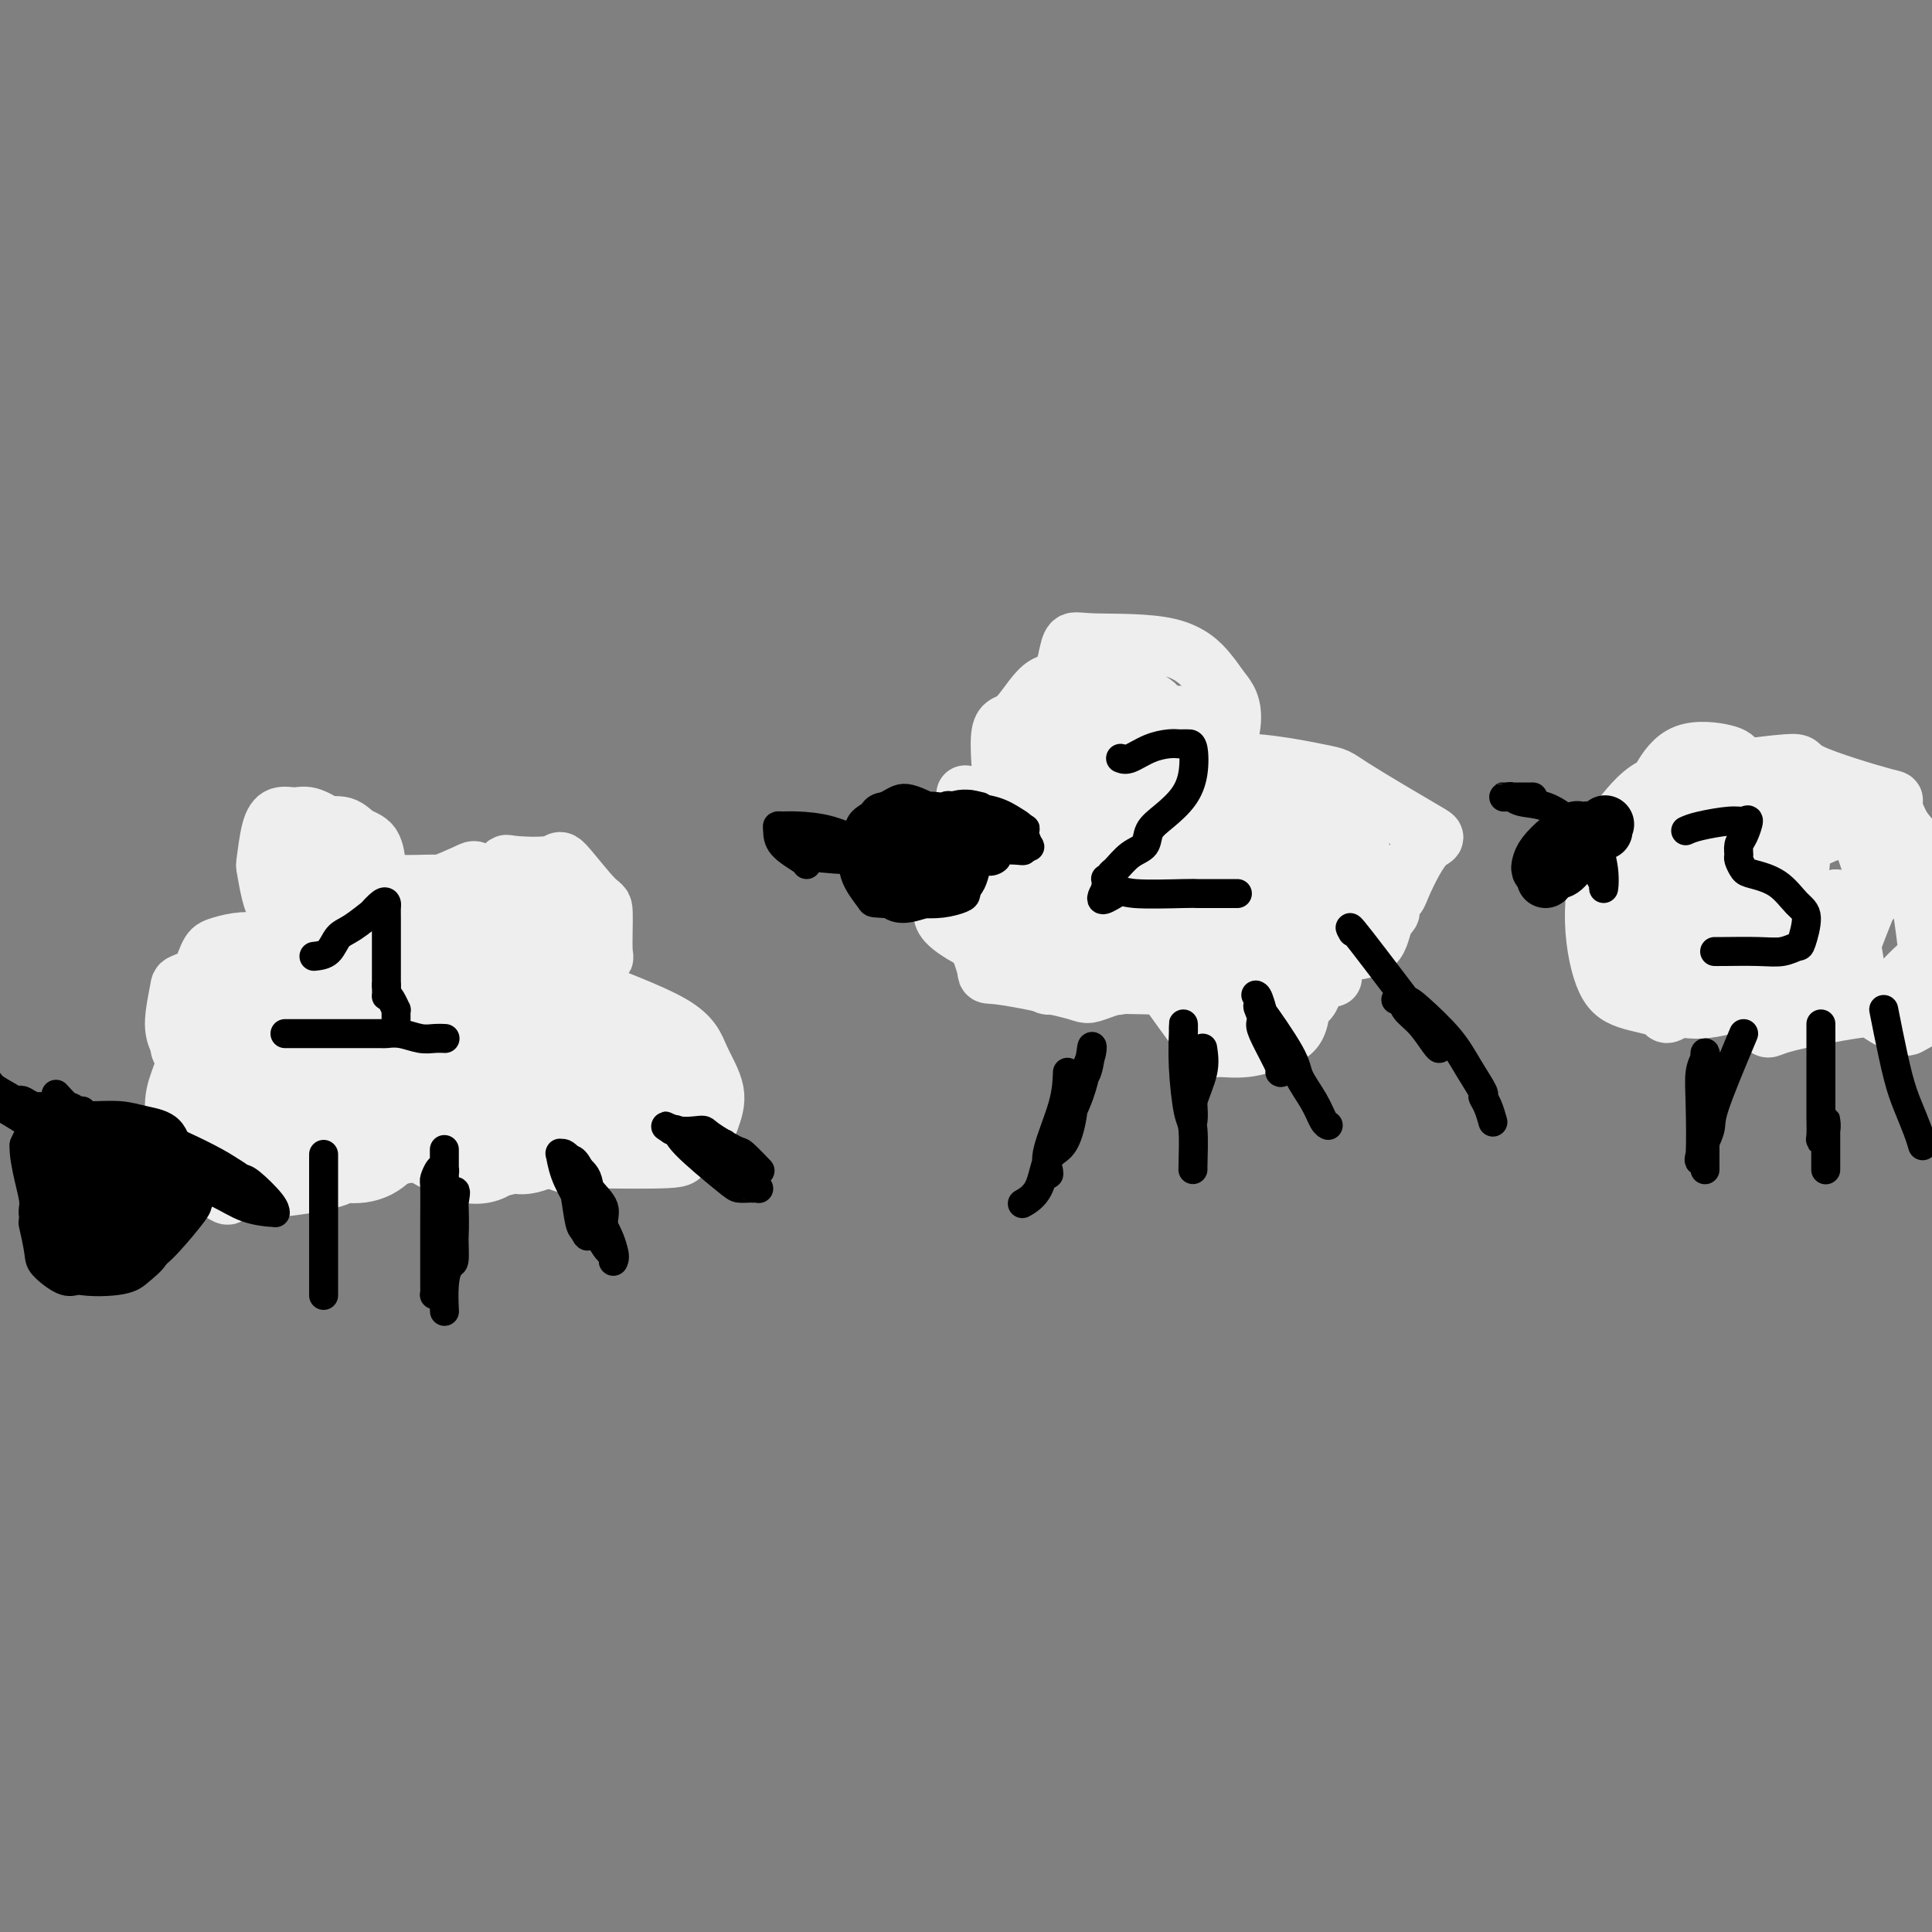 <svg viewBox='0 0 400 400' version='1.1' xmlns='http://www.w3.org/2000/svg' xmlns:xlink='http://www.w3.org/1999/xlink'><rect x="0" y="0" width="400" height="400" fill="#808080" stroke="none"/><g fill='none' stroke='#EEEEEE' stroke-width='12' stroke-linecap='round' stroke-linejoin='round'><path d='M73,176c-1.240,-0.027 -2.481,-0.054 -4,0c-1.519,0.054 -3.317,0.187 -5,1c-1.683,0.813 -3.251,2.304 -4,3c-0.749,0.696 -0.679,0.597 -1,2c-0.321,1.403 -1.033,4.308 -1,6c0.033,1.692 0.811,2.173 2,3c1.189,0.827 2.788,2.002 4,3c1.212,0.998 2.038,1.819 4,2c1.962,0.181 5.062,-0.277 7,-1c1.938,-0.723 2.714,-1.710 3,-3c0.286,-1.290 0.081,-2.883 0,-5c-0.081,-2.117 -0.040,-4.757 0,-6c0.040,-1.243 0.079,-1.089 0,-2c-0.079,-0.911 -0.275,-2.886 -1,-4c-0.725,-1.114 -1.980,-1.367 -3,-2c-1.020,-0.633 -1.807,-1.647 -3,-2c-1.193,-0.353 -2.793,-0.044 -4,0c-1.207,0.044 -2.022,-0.176 -3,0c-0.978,0.176 -2.121,0.747 -3,2c-0.879,1.253 -1.495,3.186 -2,5c-0.505,1.814 -0.898,3.507 -1,5c-0.102,1.493 0.086,2.784 0,4c-0.086,1.216 -0.446,2.357 0,3c0.446,0.643 1.697,0.789 3,1c1.303,0.211 2.658,0.489 4,0c1.342,-0.489 2.671,-1.744 4,-3'/><path d='M69,188c2.374,-1.844 2.809,-5.454 3,-7c0.191,-1.546 0.137,-1.027 0,-2c-0.137,-0.973 -0.358,-3.439 -1,-5c-0.642,-1.561 -1.706,-2.217 -3,-3c-1.294,-0.783 -2.820,-1.695 -4,-2c-1.180,-0.305 -2.016,-0.005 -3,0c-0.984,0.005 -2.118,-0.285 -3,0c-0.882,0.285 -1.514,1.143 -2,3c-0.486,1.857 -0.827,4.711 -1,6c-0.173,1.289 -0.179,1.014 0,2c0.179,0.986 0.545,3.233 1,5c0.455,1.767 1.001,3.055 2,4c0.999,0.945 2.450,1.546 3,2c0.550,0.454 0.199,0.761 0,1c-0.199,0.239 -0.246,0.411 0,1c0.246,0.589 0.785,1.597 1,2c0.215,0.403 0.108,0.202 0,0'/><path d='M60,196c0.021,0.107 0.042,0.213 -1,0c-1.042,-0.213 -3.148,-0.747 -5,-1c-1.852,-0.253 -3.452,-0.226 -5,0c-1.548,0.226 -3.044,0.651 -4,1c-0.956,0.349 -1.371,0.624 -2,2c-0.629,1.376 -1.473,3.854 -2,6c-0.527,2.146 -0.736,3.961 -1,6c-0.264,2.039 -0.581,4.304 0,6c0.581,1.696 2.060,2.824 3,4c0.940,1.176 1.340,2.401 2,3c0.660,0.599 1.578,0.573 3,0c1.422,-0.573 3.348,-1.691 5,-3c1.652,-1.309 3.031,-2.808 4,-5c0.969,-2.192 1.528,-5.078 2,-7c0.472,-1.922 0.858,-2.879 1,-4c0.142,-1.121 0.042,-2.406 0,-3c-0.042,-0.594 -0.026,-0.498 -1,-1c-0.974,-0.502 -2.939,-1.601 -5,-2c-2.061,-0.399 -4.217,-0.098 -5,0c-0.783,0.098 -0.192,-0.006 -2,1c-1.808,1.006 -6.016,3.123 -8,4c-1.984,0.877 -1.744,0.515 -2,2c-0.256,1.485 -1.009,4.816 -1,7c0.009,2.184 0.782,3.221 1,4c0.218,0.779 -0.117,1.302 1,2c1.117,0.698 3.685,1.573 6,2c2.315,0.427 4.376,0.408 7,0c2.624,-0.408 5.812,-1.204 9,-2'/><path d='M60,218c3.394,-0.870 3.878,-2.045 4,-4c0.122,-1.955 -0.117,-4.689 0,-6c0.117,-1.311 0.592,-1.198 0,-3c-0.592,-1.802 -2.249,-5.518 -3,-7c-0.751,-1.482 -0.594,-0.729 -1,-1c-0.406,-0.271 -1.373,-1.567 -3,-2c-1.627,-0.433 -3.914,-0.004 -5,0c-1.086,0.004 -0.970,-0.417 -2,1c-1.030,1.417 -3.204,4.673 -4,6c-0.796,1.327 -0.213,0.725 0,2c0.213,1.275 0.057,4.426 0,6c-0.057,1.574 -0.015,1.571 0,2c0.015,0.429 0.004,1.290 0,2c-0.004,0.710 -0.001,1.268 0,2c0.001,0.732 0.000,1.638 0,2c-0.000,0.362 -0.000,0.181 0,0'/><path d='M92,189c-0.166,-0.248 -0.331,-0.495 -1,0c-0.669,0.495 -1.840,1.733 -3,3c-1.160,1.267 -2.307,2.564 -3,4c-0.693,1.436 -0.930,3.013 -1,4c-0.070,0.987 0.028,1.386 0,2c-0.028,0.614 -0.181,1.443 2,2c2.181,0.557 6.695,0.842 9,1c2.305,0.158 2.401,0.191 4,0c1.599,-0.191 4.701,-0.604 6,-1c1.299,-0.396 0.796,-0.774 1,-1c0.204,-0.226 1.116,-0.299 1,-1c-0.116,-0.701 -1.261,-2.030 -2,-3c-0.739,-0.970 -1.072,-1.580 -2,-2c-0.928,-0.420 -2.452,-0.648 -5,-1c-2.548,-0.352 -6.122,-0.828 -8,-1c-1.878,-0.172 -2.060,-0.040 -3,0c-0.940,0.040 -2.638,-0.013 -4,0c-1.362,0.013 -2.388,0.090 -3,1c-0.612,0.910 -0.811,2.653 -1,4c-0.189,1.347 -0.368,2.299 0,4c0.368,1.701 1.283,4.152 2,6c0.717,1.848 1.236,3.092 4,4c2.764,0.908 7.772,1.481 10,2c2.228,0.519 1.677,0.986 3,0c1.323,-0.986 4.521,-3.425 6,-6c1.479,-2.575 1.240,-5.288 1,-8'/><path d='M105,202c-1.394,-2.446 -5.378,-4.562 -7,-6c-1.622,-1.438 -0.882,-2.198 -2,-3c-1.118,-0.802 -4.093,-1.645 -6,-2c-1.907,-0.355 -2.746,-0.221 -4,0c-1.254,0.221 -2.922,0.528 -4,1c-1.078,0.472 -1.567,1.110 -2,2c-0.433,0.890 -0.810,2.032 -1,3c-0.190,0.968 -0.195,1.762 0,3c0.195,1.238 0.588,2.919 2,4c1.412,1.081 3.842,1.560 5,2c1.158,0.440 1.045,0.840 1,1c-0.045,0.160 -0.023,0.080 0,0'/><path d='M74,206c-0.957,0.487 -1.915,0.973 -3,2c-1.085,1.027 -2.299,2.594 -3,4c-0.701,1.406 -0.890,2.651 -1,4c-0.110,1.349 -0.141,2.802 0,4c0.141,1.198 0.456,2.139 2,3c1.544,0.861 4.319,1.640 6,2c1.681,0.360 2.270,0.300 3,0c0.730,-0.300 1.601,-0.841 2,-1c0.399,-0.159 0.327,0.065 0,-1c-0.327,-1.065 -0.910,-3.418 -3,-5c-2.090,-1.582 -5.686,-2.394 -7,-3c-1.314,-0.606 -0.344,-1.008 -1,-1c-0.656,0.008 -2.937,0.425 -4,1c-1.063,0.575 -0.907,1.306 -1,2c-0.093,0.694 -0.435,1.350 0,3c0.435,1.650 1.646,4.292 3,6c1.354,1.708 2.851,2.481 4,3c1.149,0.519 1.951,0.784 3,1c1.049,0.216 2.345,0.384 3,0c0.655,-0.384 0.670,-1.318 1,-2c0.330,-0.682 0.974,-1.110 0,-3c-0.974,-1.890 -3.568,-5.241 -5,-7c-1.432,-1.759 -1.703,-1.925 -2,-2c-0.297,-0.075 -0.618,-0.059 -1,0c-0.382,0.059 -0.823,0.160 -1,1c-0.177,0.840 -0.088,2.420 0,4'/><path d='M69,221c-0.333,0.833 -0.167,0.417 0,0'/><path d='M118,198c-0.343,-1.072 -0.685,-2.145 -1,-3c-0.315,-0.855 -0.602,-1.493 -1,-2c-0.398,-0.507 -0.908,-0.883 -2,-1c-1.092,-0.117 -2.766,0.026 -4,0c-1.234,-0.026 -2.027,-0.221 -3,1c-0.973,1.221 -2.127,3.859 -3,5c-0.873,1.141 -1.466,0.784 -1,2c0.466,1.216 1.992,4.004 3,5c1.008,0.996 1.500,0.199 3,0c1.500,-0.199 4.008,0.199 7,-1c2.992,-1.199 6.468,-3.994 8,-5c1.532,-1.006 1.118,-0.224 1,-2c-0.118,-1.776 0.058,-6.111 0,-8c-0.058,-1.889 -0.351,-1.331 -2,-3c-1.649,-1.669 -4.656,-5.564 -6,-7c-1.344,-1.436 -1.026,-0.412 -3,0c-1.974,0.412 -6.241,0.213 -8,0c-1.759,-0.213 -1.010,-0.439 -2,1c-0.990,1.439 -3.719,4.544 -5,6c-1.281,1.456 -1.113,1.262 -1,3c0.113,1.738 0.170,5.408 0,7c-0.170,1.592 -0.568,1.105 0,2c0.568,0.895 2.103,3.171 3,4c0.897,0.829 1.158,0.212 3,0c1.842,-0.212 5.265,-0.019 7,0c1.735,0.019 1.781,-0.138 2,-1c0.219,-0.862 0.609,-2.431 1,-4'/><path d='M114,197c0.551,-0.978 0.427,-0.923 0,-2c-0.427,-1.077 -1.158,-3.284 -3,-5c-1.842,-1.716 -4.796,-2.940 -6,-4c-1.204,-1.060 -0.659,-1.957 -2,-2c-1.341,-0.043 -4.566,0.766 -6,1c-1.434,0.234 -1.075,-0.107 -2,1c-0.925,1.107 -3.134,3.663 -4,5c-0.866,1.337 -0.388,1.457 0,3c0.388,1.543 0.686,4.511 1,6c0.314,1.489 0.644,1.499 2,2c1.356,0.501 3.740,1.493 6,2c2.260,0.507 4.397,0.528 7,0c2.603,-0.528 5.671,-1.606 7,-2c1.329,-0.394 0.920,-0.103 0,-1c-0.920,-0.897 -2.350,-2.983 -3,-4c-0.650,-1.017 -0.521,-0.966 -1,-2c-0.479,-1.034 -1.565,-3.153 -2,-4c-0.435,-0.847 -0.217,-0.424 0,0'/><path d='M102,209c0.386,-0.469 0.771,-0.937 0,0c-0.771,0.937 -2.700,3.281 -4,5c-1.300,1.719 -1.972,2.814 -2,5c-0.028,2.186 0.589,5.462 1,7c0.411,1.538 0.618,1.337 2,2c1.382,0.663 3.941,2.192 6,3c2.059,0.808 3.618,0.897 6,0c2.382,-0.897 5.588,-2.779 7,-4c1.412,-1.221 1.029,-1.779 1,-3c-0.029,-1.221 0.295,-3.103 0,-5c-0.295,-1.897 -1.210,-3.809 -2,-5c-0.790,-1.191 -1.455,-1.662 -3,-2c-1.545,-0.338 -3.971,-0.543 -6,0c-2.029,0.543 -3.659,1.836 -5,3c-1.341,1.164 -2.391,2.200 -3,3c-0.609,0.800 -0.777,1.363 -1,2c-0.223,0.637 -0.500,1.348 -1,2c-0.500,0.652 -1.224,1.245 0,2c1.224,0.755 4.394,1.672 6,2c1.606,0.328 1.647,0.066 3,0c1.353,-0.066 4.018,0.064 6,0c1.982,-0.064 3.280,-0.322 4,-1c0.720,-0.678 0.861,-1.776 1,-3c0.139,-1.224 0.274,-2.576 0,-4c-0.274,-1.424 -0.958,-2.922 -2,-4c-1.042,-1.078 -2.440,-1.737 -4,-2c-1.560,-0.263 -3.280,-0.132 -5,0'/><path d='M107,212c-2.473,0.359 -4.155,2.257 -5,3c-0.845,0.743 -0.855,0.332 -1,2c-0.145,1.668 -0.427,5.414 -1,7c-0.573,1.586 -1.438,1.014 0,2c1.438,0.986 5.179,3.532 7,5c1.821,1.468 1.721,1.857 3,2c1.279,0.143 3.937,0.041 5,0c1.063,-0.041 0.532,-0.020 0,0'/><path d='M111,196c-1.487,-0.102 -2.974,-0.204 -4,0c-1.026,0.204 -1.590,0.713 -3,1c-1.410,0.287 -3.666,0.353 -5,1c-1.334,0.647 -1.744,1.876 -2,3c-0.256,1.124 -0.356,2.144 0,4c0.356,1.856 1.168,4.549 2,6c0.832,1.451 1.686,1.660 2,2c0.314,0.340 0.090,0.811 0,1c-0.090,0.189 -0.045,0.094 0,0'/><path d='M77,183c0.047,0.001 0.094,0.003 1,0c0.906,-0.003 2.670,-0.010 4,0c1.330,0.010 2.227,0.036 4,0c1.773,-0.036 4.423,-0.135 6,0c1.577,0.135 2.082,0.503 3,1c0.918,0.497 2.250,1.122 3,2c0.750,0.878 0.919,2.008 2,3c1.081,0.992 3.074,1.848 4,3c0.926,1.152 0.785,2.602 1,4c0.215,1.398 0.786,2.744 1,5c0.214,2.256 0.073,5.421 0,7c-0.073,1.579 -0.076,1.572 0,2c0.076,0.428 0.231,1.293 0,2c-0.231,0.707 -0.847,1.257 -1,2c-0.153,0.743 0.156,1.678 0,2c-0.156,0.322 -0.778,0.030 -1,0c-0.222,-0.030 -0.044,0.203 0,0c0.044,-0.203 -0.046,-0.840 0,-2c0.046,-1.160 0.228,-2.841 1,-4c0.772,-1.159 2.135,-1.795 3,-2c0.865,-0.205 1.233,0.022 2,0c0.767,-0.022 1.933,-0.292 3,0c1.067,0.292 2.033,1.146 3,2'/><path d='M116,210c1.791,1.503 2.270,4.261 3,6c0.730,1.739 1.711,2.459 2,5c0.289,2.541 -0.113,6.902 -1,10c-0.887,3.098 -2.260,4.932 -3,6c-0.740,1.068 -0.846,1.370 -2,2c-1.154,0.630 -3.357,1.588 -5,2c-1.643,0.412 -2.727,0.279 -4,0c-1.273,-0.279 -2.734,-0.703 -4,-1c-1.266,-0.297 -2.335,-0.467 -3,-1c-0.665,-0.533 -0.926,-1.429 -1,-3c-0.074,-1.571 0.039,-3.818 0,-5c-0.039,-1.182 -0.232,-1.298 0,-2c0.232,-0.702 0.887,-1.990 2,-3c1.113,-1.010 2.683,-1.741 4,-2c1.317,-0.259 2.382,-0.045 3,0c0.618,0.045 0.791,-0.079 1,0c0.209,0.079 0.455,0.360 1,1c0.545,0.640 1.388,1.640 -1,4c-2.388,2.360 -8.006,6.079 -12,8c-3.994,1.921 -6.365,2.045 -8,2c-1.635,-0.045 -2.536,-0.258 -4,0c-1.464,0.258 -3.491,0.985 -6,0c-2.509,-0.985 -5.499,-3.684 -7,-5c-1.501,-1.316 -1.513,-1.250 -2,-3c-0.487,-1.750 -1.448,-5.315 -2,-7c-0.552,-1.685 -0.695,-1.490 0,-3c0.695,-1.510 2.227,-4.724 3,-6c0.773,-1.276 0.785,-0.613 1,-1c0.215,-0.387 0.633,-1.825 2,-2c1.367,-0.175 3.684,0.912 6,2'/><path d='M79,214c1.494,1.125 2.230,2.936 3,5c0.770,2.064 1.573,4.380 2,7c0.427,2.620 0.477,5.543 0,8c-0.477,2.457 -1.480,4.448 -3,6c-1.520,1.552 -3.556,2.664 -6,3c-2.444,0.336 -5.294,-0.106 -8,-1c-2.706,-0.894 -5.268,-2.241 -7,-3c-1.732,-0.759 -2.636,-0.929 -4,-2c-1.364,-1.071 -3.189,-3.042 -4,-5c-0.811,-1.958 -0.607,-3.903 -1,-5c-0.393,-1.097 -1.384,-1.347 0,-2c1.384,-0.653 5.142,-1.710 7,-2c1.858,-0.290 1.815,0.186 3,0c1.185,-0.186 3.596,-1.036 6,0c2.404,1.036 4.800,3.956 6,5c1.200,1.044 1.202,0.211 1,2c-0.202,1.789 -0.609,6.201 -1,9c-0.391,2.799 -0.765,3.986 -4,5c-3.235,1.014 -9.329,1.853 -12,2c-2.671,0.147 -1.918,-0.400 -3,-1c-1.082,-0.600 -3.998,-1.252 -6,-2c-2.002,-0.748 -3.090,-1.590 -4,-3c-0.910,-1.410 -1.644,-3.387 -2,-5c-0.356,-1.613 -0.336,-2.862 0,-4c0.336,-1.138 0.987,-2.164 2,-3c1.013,-0.836 2.387,-1.481 4,-2c1.613,-0.519 3.463,-0.912 5,-1c1.537,-0.088 2.760,0.130 4,1c1.240,0.870 2.497,2.391 3,4c0.503,1.609 0.251,3.304 0,5'/><path d='M60,235c-0.517,2.414 -1.809,5.949 -3,8c-1.191,2.051 -2.279,2.616 -4,3c-1.721,0.384 -4.073,0.585 -5,1c-0.927,0.415 -0.428,1.043 -2,0c-1.572,-1.043 -5.214,-3.756 -7,-5c-1.786,-1.244 -1.717,-1.017 -2,-3c-0.283,-1.983 -0.920,-6.176 -1,-9c-0.080,-2.824 0.396,-4.280 1,-6c0.604,-1.720 1.335,-3.704 2,-5c0.665,-1.296 1.263,-1.905 2,-3c0.737,-1.095 1.614,-2.678 4,-4c2.386,-1.322 6.283,-2.384 8,-3c1.717,-0.616 1.255,-0.786 3,0c1.745,0.786 5.698,2.527 8,7c2.302,4.473 2.952,11.677 3,15c0.048,3.323 -0.507,2.763 -2,3c-1.493,0.237 -3.923,1.270 -5,2c-1.077,0.730 -0.800,1.157 -3,0c-2.200,-1.157 -6.878,-3.897 -9,-5c-2.122,-1.103 -1.687,-0.567 -2,-2c-0.313,-1.433 -1.375,-4.834 -1,-7c0.375,-2.166 2.185,-3.098 5,-4c2.815,-0.902 6.634,-1.774 11,-2c4.366,-0.226 9.278,0.193 12,0c2.722,-0.193 3.254,-1.000 6,0c2.746,1.000 7.705,3.807 10,5c2.295,1.193 1.924,0.773 2,2c0.076,1.227 0.597,4.099 1,6c0.403,1.901 0.686,2.829 -1,4c-1.686,1.171 -5.343,2.586 -9,4'/><path d='M82,237c-3.223,0.722 -6.781,0.527 -10,0c-3.219,-0.527 -6.098,-1.384 -9,-3c-2.902,-1.616 -5.826,-3.990 -8,-6c-2.174,-2.010 -3.599,-3.657 -4,-6c-0.401,-2.343 0.223,-5.382 0,-7c-0.223,-1.618 -1.291,-1.815 0,-4c1.291,-2.185 4.943,-6.358 8,-9c3.057,-2.642 5.521,-3.754 9,-4c3.479,-0.246 7.973,0.375 10,0c2.027,-0.375 1.587,-1.745 5,0c3.413,1.745 10.678,6.607 14,9c3.322,2.393 2.701,2.318 4,4c1.299,1.682 4.519,5.122 6,10c1.481,4.878 1.222,11.194 1,14c-0.222,2.806 -0.406,2.102 -2,4c-1.594,1.898 -4.596,6.399 -13,3c-8.404,-3.399 -22.210,-14.699 -28,-20c-5.790,-5.301 -3.563,-4.603 -3,-6c0.563,-1.397 -0.537,-4.889 -1,-8c-0.463,-3.111 -0.290,-5.840 1,-8c1.290,-2.160 3.697,-3.751 6,-5c2.303,-1.249 4.501,-2.155 7,-3c2.499,-0.845 5.300,-1.627 8,-2c2.700,-0.373 5.300,-0.335 8,0c2.700,0.335 5.502,0.969 7,1c1.498,0.031 1.694,-0.541 4,1c2.306,1.541 6.721,5.197 9,7c2.279,1.803 2.421,1.755 3,3c0.579,1.245 1.594,3.784 2,6c0.406,2.216 0.203,4.108 0,6'/><path d='M116,214c0.152,2.984 -0.468,4.444 -4,6c-3.532,1.556 -9.975,3.207 -13,4c-3.025,0.793 -2.633,0.729 -5,0c-2.367,-0.729 -7.495,-2.122 -11,-4c-3.505,-1.878 -5.388,-4.239 -7,-8c-1.612,-3.761 -2.952,-8.920 -4,-11c-1.048,-2.080 -1.804,-1.079 0,-3c1.804,-1.921 6.167,-6.763 8,-9c1.833,-2.237 1.136,-1.868 4,-3c2.864,-1.132 9.290,-3.766 12,-5c2.710,-1.234 1.705,-1.068 4,0c2.295,1.068 7.890,3.038 10,3c2.110,-0.038 0.737,-2.086 4,3c3.263,5.086 11.164,17.305 14,25c2.836,7.695 0.607,10.867 -1,14c-1.607,3.133 -2.593,6.229 -3,8c-0.407,1.771 -0.236,2.217 -3,2c-2.764,-0.217 -8.462,-1.099 -11,-1c-2.538,0.099 -1.915,1.178 -4,-1c-2.085,-2.178 -6.879,-7.614 -9,-10c-2.121,-2.386 -1.570,-1.723 -1,-4c0.570,-2.277 1.161,-7.493 1,-10c-0.161,-2.507 -1.072,-2.305 3,-3c4.072,-0.695 13.127,-2.288 17,-3c3.873,-0.712 2.563,-0.544 6,1c3.437,1.544 11.622,4.466 16,7c4.378,2.534 4.948,4.682 6,7c1.052,2.318 2.586,4.805 3,7c0.414,2.195 -0.293,4.097 -1,6'/><path d='M147,232c-1.271,2.167 -3.949,4.584 -5,6c-1.051,1.416 -0.475,1.832 -4,2c-3.525,0.168 -11.151,0.088 -15,0c-3.849,-0.088 -3.920,-0.186 -6,-1c-2.080,-0.814 -6.167,-2.345 -11,-6c-4.833,-3.655 -10.412,-9.434 -13,-12c-2.588,-2.566 -2.187,-1.918 -2,-4c0.187,-2.082 0.159,-6.894 0,-9c-0.159,-2.106 -0.450,-1.504 2,-1c2.450,0.504 7.641,0.911 10,1c2.359,0.089 1.885,-0.142 4,2c2.115,2.142 6.821,6.655 9,9c2.179,2.345 1.833,2.520 2,5c0.167,2.480 0.846,7.263 -2,11c-2.846,3.737 -9.217,6.426 -14,7c-4.783,0.574 -7.977,-0.968 -10,-2c-2.023,-1.032 -2.873,-1.553 -5,-3c-2.127,-1.447 -5.529,-3.820 -8,-7c-2.471,-3.180 -4.012,-7.167 -5,-10c-0.988,-2.833 -1.424,-4.513 0,-6c1.424,-1.487 4.709,-2.783 6,-4c1.291,-1.217 0.589,-2.356 4,-2c3.411,0.356 10.934,2.207 14,3c3.066,0.793 1.674,0.528 4,3c2.326,2.472 8.369,7.682 11,10c2.631,2.318 1.852,1.746 2,4c0.148,2.254 1.225,7.336 2,9c0.775,1.664 1.247,-0.091 0,0c-1.247,0.091 -4.213,2.026 -6,3c-1.787,0.974 -2.393,0.987 -3,1'/><path d='M108,241c-4.598,0.345 -11.594,-0.794 -16,-2c-4.406,-1.206 -6.221,-2.480 -7,-4c-0.779,-1.520 -0.522,-3.285 -1,-4c-0.478,-0.715 -1.692,-0.380 0,-2c1.692,-1.620 6.290,-5.196 11,-7c4.710,-1.804 9.531,-1.837 12,-2c2.469,-0.163 2.586,-0.458 6,0c3.414,0.458 10.124,1.668 13,2c2.876,0.332 1.917,-0.215 2,1c0.083,1.215 1.207,4.192 2,6c0.793,1.808 1.255,2.447 0,4c-1.255,1.553 -4.227,4.020 -6,6c-1.773,1.980 -2.345,3.474 -7,2c-4.655,-1.474 -13.392,-5.917 -17,-8c-3.608,-2.083 -2.088,-1.808 -2,-3c0.088,-1.192 -1.255,-3.851 -2,-5c-0.745,-1.149 -0.892,-0.788 0,-2c0.892,-1.212 2.821,-3.999 6,-5c3.179,-1.001 7.606,-0.218 10,0c2.394,0.218 2.756,-0.128 6,1c3.244,1.128 9.370,3.730 12,5c2.630,1.270 1.762,1.206 2,2c0.238,0.794 1.581,2.445 2,4c0.419,1.555 -0.087,3.013 -1,4c-0.913,0.987 -2.234,1.501 -5,2c-2.766,0.499 -6.976,0.982 -9,1c-2.024,0.018 -1.862,-0.428 -3,-1c-1.138,-0.572 -3.576,-1.269 -6,-3c-2.424,-1.731 -4.836,-4.494 -6,-6c-1.164,-1.506 -1.082,-1.753 -1,-2'/><path d='M103,225c-2.890,-2.593 -2.114,-3.074 1,-4c3.114,-0.926 8.565,-2.296 11,-3c2.435,-0.704 1.853,-0.742 5,0c3.147,0.742 10.024,2.264 13,3c2.976,0.736 2.053,0.687 3,2c0.947,1.313 3.766,3.987 5,5c1.234,1.013 0.884,0.367 1,1c0.116,0.633 0.699,2.547 -1,4c-1.699,1.453 -5.678,2.444 -7,3c-1.322,0.556 0.015,0.678 -2,0c-2.015,-0.678 -7.381,-2.156 -10,-3c-2.619,-0.844 -2.493,-1.054 -4,-2c-1.507,-0.946 -4.649,-2.627 -6,-5c-1.351,-2.373 -0.912,-5.438 0,-7c0.912,-1.562 2.297,-1.621 4,-2c1.703,-0.379 3.724,-1.078 6,-1c2.276,0.078 4.806,0.932 7,2c2.194,1.068 4.051,2.350 5,3c0.949,0.650 0.992,0.669 1,2c0.008,1.331 -0.017,3.976 0,5c0.017,1.024 0.076,0.429 -2,1c-2.076,0.571 -6.289,2.308 -8,3c-1.711,0.692 -0.922,0.340 -3,1c-2.078,0.660 -7.022,2.331 -9,3c-1.978,0.669 -0.989,0.334 0,0'/></g>
<g fill='none' stroke='#000000' stroke-width='6' stroke-linecap='round' stroke-linejoin='round'><path d='M32,234c0.136,-0.403 0.271,-0.807 0,-1c-0.271,-0.193 -0.949,-0.177 -2,0c-1.051,0.177 -2.475,0.513 -3,1c-0.525,0.487 -0.152,1.125 0,2c0.152,0.875 0.082,1.987 0,3c-0.082,1.013 -0.176,1.926 0,3c0.176,1.074 0.621,2.310 1,3c0.379,0.690 0.691,0.833 2,1c1.309,0.167 3.615,0.357 5,0c1.385,-0.357 1.848,-1.261 2,-2c0.152,-0.739 -0.008,-1.312 0,-2c0.008,-0.688 0.185,-1.491 0,-3c-0.185,-1.509 -0.730,-3.725 -2,-5c-1.270,-1.275 -3.264,-1.609 -5,-2c-1.736,-0.391 -3.215,-0.839 -5,-1c-1.785,-0.161 -3.877,-0.035 -6,0c-2.123,0.035 -4.278,-0.022 -6,0c-1.722,0.022 -3.011,0.121 -4,1c-0.989,0.879 -1.680,2.537 -2,4c-0.320,1.463 -0.271,2.732 0,4c0.271,1.268 0.763,2.536 2,4c1.237,1.464 3.218,3.125 5,4c1.782,0.875 3.366,0.964 6,1c2.634,0.036 6.317,0.018 10,0'/><path d='M30,249c3.565,-0.255 4.476,-1.391 5,-2c0.524,-0.609 0.659,-0.690 1,-1c0.341,-0.310 0.887,-0.847 1,-2c0.113,-1.153 -0.207,-2.921 -1,-4c-0.793,-1.079 -2.060,-1.468 -3,-2c-0.940,-0.532 -1.554,-1.208 -3,-2c-1.446,-0.792 -3.725,-1.699 -6,-2c-2.275,-0.301 -4.545,0.005 -6,0c-1.455,-0.005 -2.097,-0.320 -3,0c-0.903,0.320 -2.069,1.274 -3,2c-0.931,0.726 -1.626,1.223 -2,3c-0.374,1.777 -0.428,4.834 0,7c0.428,2.166 1.338,3.440 1,4c-0.338,0.560 -1.923,0.406 1,1c2.923,0.594 10.355,1.937 14,2c3.645,0.063 3.502,-1.153 4,-2c0.498,-0.847 1.638,-1.324 2,-2c0.362,-0.676 -0.055,-1.550 0,-2c0.055,-0.450 0.582,-0.474 0,-1c-0.582,-0.526 -2.272,-1.552 -3,-2c-0.728,-0.448 -0.494,-0.316 -2,0c-1.506,0.316 -4.752,0.816 -7,1c-2.248,0.184 -3.500,0.053 -4,0c-0.500,-0.053 -0.250,-0.026 0,0'/><path d='M28,239c-0.538,0.258 -1.076,0.517 -2,1c-0.924,0.483 -2.234,1.191 -4,2c-1.766,0.809 -3.987,1.719 -5,2c-1.013,0.281 -0.817,-0.068 -1,0c-0.183,0.068 -0.743,0.554 -1,1c-0.257,0.446 -0.210,0.854 0,1c0.210,0.146 0.581,0.031 1,0c0.419,-0.031 0.884,0.020 2,0c1.116,-0.020 2.884,-0.113 4,0c1.116,0.113 1.579,0.433 2,0c0.421,-0.433 0.798,-1.619 1,-2c0.202,-0.381 0.229,0.041 0,0c-0.229,-0.041 -0.713,-0.547 -1,-1c-0.287,-0.453 -0.378,-0.854 -2,-1c-1.622,-0.146 -4.776,-0.039 -6,0c-1.224,0.039 -0.516,0.008 -1,0c-0.484,-0.008 -2.158,0.006 -3,0c-0.842,-0.006 -0.853,-0.033 -1,0c-0.147,0.033 -0.432,0.124 0,1c0.432,0.876 1.581,2.535 2,3c0.419,0.465 0.108,-0.265 2,0c1.892,0.265 5.986,1.525 8,2c2.014,0.475 1.949,0.166 3,0c1.051,-0.166 3.220,-0.189 4,0c0.780,0.189 0.172,0.589 0,0c-0.172,-0.589 0.094,-2.168 0,-3c-0.094,-0.832 -0.547,-0.916 -1,-1'/><path d='M29,244c-0.656,-1.407 -1.794,-2.923 -4,-5c-2.206,-2.077 -5.478,-4.713 -8,-7c-2.522,-2.287 -4.292,-4.225 -5,-5c-0.708,-0.775 -0.354,-0.388 0,0'/><path d='M34,246c-0.938,0.000 -1.876,0.000 -3,0c-1.124,-0.000 -2.435,-0.001 -4,0c-1.565,0.001 -3.386,0.005 -5,0c-1.614,-0.005 -3.023,-0.019 -4,0c-0.977,0.019 -1.522,0.071 -2,0c-0.478,-0.071 -0.891,-0.267 -1,0c-0.109,0.267 0.084,0.996 1,2c0.916,1.004 2.555,2.284 4,3c1.445,0.716 2.694,0.867 5,1c2.306,0.133 5.668,0.247 7,0c1.332,-0.247 0.636,-0.855 1,-1c0.364,-0.145 1.790,0.172 2,-1c0.210,-1.172 -0.796,-3.835 -1,-5c-0.204,-1.165 0.395,-0.834 -1,-2c-1.395,-1.166 -4.785,-3.829 -6,-5c-1.215,-1.171 -0.254,-0.851 -2,-1c-1.746,-0.149 -6.198,-0.768 -8,-1c-1.802,-0.232 -0.955,-0.077 -2,0c-1.045,0.077 -3.983,0.077 -5,0c-1.017,-0.077 -0.111,-0.232 0,1c0.111,1.232 -0.571,3.851 -1,5c-0.429,1.149 -0.605,0.829 0,2c0.605,1.171 1.990,3.833 3,5c1.010,1.167 1.646,0.837 3,1c1.354,0.163 3.425,0.817 6,1c2.575,0.183 5.655,-0.105 7,0c1.345,0.105 0.956,0.601 1,0c0.044,-0.601 0.522,-2.301 1,-4'/><path d='M30,247c0.289,-0.664 0.013,-0.325 0,-1c-0.013,-0.675 0.239,-2.363 -1,-4c-1.239,-1.637 -3.969,-3.224 -5,-4c-1.031,-0.776 -0.362,-0.741 -2,-1c-1.638,-0.259 -5.582,-0.812 -7,-1c-1.418,-0.188 -0.312,-0.012 -1,0c-0.688,0.012 -3.172,-0.140 -4,0c-0.828,0.140 0.001,0.571 0,1c-0.001,0.429 -0.830,0.854 -1,2c-0.170,1.146 0.320,3.011 1,5c0.680,1.989 1.552,4.101 2,5c0.448,0.899 0.473,0.585 3,1c2.527,0.415 7.554,1.557 10,2c2.446,0.443 2.309,0.185 4,0c1.691,-0.185 5.211,-0.298 6,-3c0.789,-2.702 -1.152,-7.992 -4,-11c-2.848,-3.008 -6.603,-3.734 -9,-4c-2.397,-0.266 -3.437,-0.074 -4,0c-0.563,0.074 -0.648,0.029 -1,0c-0.352,-0.029 -0.970,-0.041 -2,0c-1.030,0.041 -2.472,0.134 -3,0c-0.528,-0.134 -0.141,-0.494 0,0c0.141,0.494 0.038,1.841 0,2c-0.038,0.159 -0.010,-0.869 0,1c0.010,1.869 0.003,6.635 0,9c-0.003,2.365 -0.001,2.329 0,3c0.001,0.671 0.000,2.049 0,3c-0.000,0.951 -0.000,1.476 0,2'/><path d='M12,254c0.000,3.429 0.000,2.000 0,2c-0.000,0.000 -0.000,1.429 0,2c0.000,0.571 0.000,0.286 0,0'/><path d='M26,236c-0.395,-0.310 -0.791,-0.621 -2,-1c-1.209,-0.379 -3.232,-0.827 -4,-1c-0.768,-0.173 -0.282,-0.073 -1,0c-0.718,0.073 -2.641,0.118 -4,0c-1.359,-0.118 -2.153,-0.398 -3,0c-0.847,0.398 -1.746,1.473 -2,2c-0.254,0.527 0.136,0.505 0,3c-0.136,2.495 -0.798,7.506 0,10c0.798,2.494 3.057,2.471 4,3c0.943,0.529 0.570,1.611 3,2c2.430,0.389 7.664,0.085 10,0c2.336,-0.085 1.775,0.047 3,0c1.225,-0.047 4.237,-0.274 6,-1c1.763,-0.726 2.277,-1.950 3,-3c0.723,-1.050 1.654,-1.925 2,-3c0.346,-1.075 0.108,-2.348 0,-3c-0.108,-0.652 -0.088,-0.682 -2,-2c-1.912,-1.318 -5.758,-3.922 -7,-5c-1.242,-1.078 0.121,-0.628 -2,-1c-2.121,-0.372 -7.727,-1.566 -11,-2c-3.273,-0.434 -4.214,-0.108 -5,0c-0.786,0.108 -1.417,-0.002 -2,0c-0.583,0.002 -1.119,0.116 -2,0c-0.881,-0.116 -2.109,-0.462 -3,0c-0.891,0.462 -1.446,1.731 -2,3'/><path d='M5,237c-0.151,1.777 0.470,4.721 1,7c0.530,2.279 0.968,3.893 1,5c0.032,1.107 -0.342,1.709 0,3c0.342,1.291 1.399,3.273 3,5c1.601,1.727 3.746,3.199 6,4c2.254,0.801 4.618,0.929 6,1c1.382,0.071 1.781,0.084 3,0c1.219,-0.084 3.259,-0.265 5,-1c1.741,-0.735 3.182,-2.022 5,-4c1.818,-1.978 4.014,-4.646 5,-6c0.986,-1.354 0.763,-1.394 1,-2c0.237,-0.606 0.936,-1.779 1,-3c0.064,-1.221 -0.505,-2.488 0,-3c0.505,-0.512 2.084,-0.267 0,-2c-2.084,-1.733 -7.832,-5.445 -10,-7c-2.168,-1.555 -0.758,-0.954 -2,-1c-1.242,-0.046 -5.136,-0.738 -7,-1c-1.864,-0.262 -1.697,-0.093 -3,0c-1.303,0.093 -4.075,0.109 -5,0c-0.925,-0.109 -0.002,-0.343 0,0c0.002,0.343 -0.917,1.262 -2,2c-1.083,0.738 -2.330,1.293 -3,3c-0.670,1.707 -0.764,4.565 -1,6c-0.236,1.435 -0.613,1.447 -1,3c-0.387,1.553 -0.785,4.648 -1,6c-0.215,1.352 -0.248,0.962 0,2c0.248,1.038 0.778,3.505 1,5c0.222,1.495 0.137,2.018 1,3c0.863,0.982 2.675,2.423 4,3c1.325,0.577 2.162,0.288 3,0'/><path d='M16,265c2.925,0.548 6.736,0.419 9,0c2.264,-0.419 2.980,-1.129 4,-2c1.020,-0.871 2.343,-1.904 3,-3c0.657,-1.096 0.648,-2.255 1,-3c0.352,-0.745 1.066,-1.077 1,-3c-0.066,-1.923 -0.910,-5.437 -1,-7c-0.090,-1.563 0.576,-1.175 0,-2c-0.576,-0.825 -2.393,-2.862 -3,-4c-0.607,-1.138 -0.005,-1.377 -1,-2c-0.995,-0.623 -3.588,-1.631 -5,-2c-1.412,-0.369 -1.641,-0.098 -3,0c-1.359,0.098 -3.846,0.023 -5,0c-1.154,-0.023 -0.975,0.004 -1,0c-0.025,-0.004 -0.254,-0.041 -1,0c-0.746,0.041 -2.007,0.159 -3,2c-0.993,1.841 -1.716,5.404 -2,7c-0.284,1.596 -0.130,1.223 0,2c0.130,0.777 0.235,2.702 0,4c-0.235,1.298 -0.809,1.968 0,3c0.809,1.032 3.002,2.427 4,3c0.998,0.573 0.801,0.323 3,0c2.199,-0.323 6.796,-0.721 9,-1c2.204,-0.279 2.017,-0.439 3,-1c0.983,-0.561 3.135,-1.523 4,-2c0.865,-0.477 0.441,-0.467 0,-2c-0.441,-1.533 -0.900,-4.607 -1,-6c-0.100,-1.393 0.159,-1.105 -1,-2c-1.159,-0.895 -3.735,-2.972 -5,-4c-1.265,-1.028 -1.219,-1.008 -2,-1c-0.781,0.008 -2.391,0.004 -4,0'/><path d='M19,239c-2.181,-1.127 -1.632,-0.446 -2,0c-0.368,0.446 -1.652,0.656 -2,1c-0.348,0.344 0.240,0.823 0,2c-0.240,1.177 -1.308,3.051 -2,4c-0.692,0.949 -1.009,0.974 -1,3c0.009,2.026 0.342,6.055 1,8c0.658,1.945 1.639,1.807 3,2c1.361,0.193 3.100,0.716 4,1c0.900,0.284 0.959,0.327 2,0c1.041,-0.327 3.065,-1.025 4,-1c0.935,0.025 0.783,0.772 1,0c0.217,-0.772 0.804,-3.065 1,-4c0.196,-0.935 -0.000,-0.513 0,-1c0.000,-0.487 0.196,-1.882 0,-3c-0.196,-1.118 -0.785,-1.960 -2,-3c-1.215,-1.040 -3.058,-2.280 -4,-3c-0.942,-0.720 -0.983,-0.920 -1,-1c-0.017,-0.080 -0.008,-0.040 0,0'/><path d='M35,238c-0.180,0.223 -0.360,0.446 0,1c0.360,0.554 1.259,1.438 2,2c0.741,0.562 1.322,0.800 2,1c0.678,0.200 1.452,0.362 1,0c-0.452,-0.362 -2.129,-1.246 -4,-2c-1.871,-0.754 -3.935,-1.377 -6,-2'/><path d='M30,238c-2.460,-1.076 -3.609,-1.766 -5,-2c-1.391,-0.234 -3.023,-0.011 -4,0c-0.977,0.011 -1.299,-0.192 -1,0c0.299,0.192 1.221,0.777 2,1c0.779,0.223 1.417,0.084 3,1c1.583,0.916 4.112,2.886 6,4c1.888,1.114 3.135,1.372 5,2c1.865,0.628 4.346,1.625 6,2c1.654,0.375 2.480,0.129 3,0c0.520,-0.129 0.735,-0.142 1,0c0.265,0.142 0.580,0.437 1,0c0.420,-0.437 0.944,-1.606 1,-2c0.056,-0.394 -0.356,-0.014 0,0c0.356,0.014 1.481,-0.338 -1,-2c-2.481,-1.662 -8.567,-4.634 -12,-6c-3.433,-1.366 -4.214,-1.125 -5,-1c-0.786,0.125 -1.576,0.133 -2,0c-0.424,-0.133 -0.482,-0.407 1,1c1.482,1.407 4.502,4.496 6,6c1.498,1.504 1.473,1.422 3,2c1.527,0.578 4.605,1.816 7,3c2.395,1.184 4.106,2.313 6,3c1.894,0.687 3.972,0.930 5,1c1.028,0.070 1.005,-0.034 1,0c-0.005,0.034 0.009,0.205 0,0c-0.009,-0.205 -0.041,-0.786 -1,-2c-0.959,-1.214 -2.845,-3.061 -4,-4c-1.155,-0.939 -1.577,-0.969 -2,-1'/><path d='M50,244c-2.459,-1.941 -5.608,-3.293 -8,-4c-2.392,-0.707 -4.028,-0.770 -5,-1c-0.972,-0.230 -1.281,-0.629 -2,-1c-0.719,-0.371 -1.849,-0.716 -3,-1c-1.151,-0.284 -2.324,-0.508 -2,0c0.324,0.508 2.143,1.747 3,2c0.857,0.253 0.752,-0.482 2,0c1.248,0.482 3.850,2.181 5,3c1.150,0.819 0.848,0.759 1,1c0.152,0.241 0.758,0.783 1,1c0.242,0.217 0.121,0.108 0,0'/><path d='M17,230c-0.297,0.111 -0.594,0.223 -1,0c-0.406,-0.223 -0.922,-0.779 -2,-1c-1.078,-0.221 -2.720,-0.107 -4,0c-1.280,0.107 -2.200,0.206 -3,0c-0.800,-0.206 -1.479,-0.718 -2,-1c-0.521,-0.282 -0.883,-0.335 -1,0c-0.117,0.335 0.011,1.058 1,2c0.989,0.942 2.841,2.104 4,3c1.159,0.896 1.627,1.526 2,2c0.373,0.474 0.650,0.791 1,1c0.350,0.209 0.773,0.310 1,0c0.227,-0.310 0.259,-1.032 -1,-2c-1.259,-0.968 -3.809,-2.182 -5,-3c-1.191,-0.818 -1.024,-1.239 -2,-2c-0.976,-0.761 -3.096,-1.863 -5,-3c-1.904,-1.137 -3.594,-2.309 -5,-3c-1.406,-0.691 -2.528,-0.900 -2,0c0.528,0.900 2.708,2.910 4,4c1.292,1.090 1.697,1.261 3,2c1.303,0.739 3.505,2.045 5,3c1.495,0.955 2.284,1.559 3,2c0.716,0.441 1.358,0.721 2,1'/><path d='M10,235c0.864,0.546 -4.476,-4.087 -7,-6c-2.524,-1.913 -2.230,-1.104 -3,-2c-0.770,-0.896 -2.602,-3.498 -4,-5c-1.398,-1.502 -2.361,-1.905 -3,-2c-0.639,-0.095 -0.955,0.119 -1,0c-0.045,-0.119 0.180,-0.570 0,-1c-0.180,-0.430 -0.766,-0.837 -1,-1c-0.234,-0.163 -0.117,-0.081 0,0'/><path d='M118,243c0.332,1.054 0.665,2.108 1,4c0.335,1.892 0.674,4.622 1,6c0.326,1.378 0.641,1.405 1,2c0.359,0.595 0.762,1.758 1,0c0.238,-1.758 0.312,-6.435 0,-9c-0.312,-2.565 -1.010,-3.016 -2,-4c-0.990,-0.984 -2.272,-2.500 -3,-3c-0.728,-0.500 -0.904,0.015 -1,0c-0.096,-0.015 -0.114,-0.561 0,0c0.114,0.561 0.360,2.230 1,4c0.640,1.770 1.673,3.642 3,6c1.327,2.358 2.946,5.203 4,7c1.054,1.797 1.542,2.547 2,3c0.458,0.453 0.885,0.611 1,1c0.115,0.389 -0.084,1.010 0,1c0.084,-0.010 0.451,-0.652 0,-2c-0.451,-1.348 -1.719,-3.403 -2,-5c-0.281,-1.597 0.424,-2.738 0,-4c-0.424,-1.262 -1.978,-2.646 -3,-4c-1.022,-1.354 -1.511,-2.677 -2,-4'/><path d='M120,242c-1.462,-2.957 -2.116,-1.849 -2,-1c0.116,0.849 1.001,1.438 2,3c0.999,1.562 2.110,4.097 3,6c0.890,1.903 1.559,3.176 2,4c0.441,0.824 0.654,1.200 1,2c0.346,0.800 0.824,2.023 1,3c0.176,0.977 0.050,1.708 0,2c-0.050,0.292 -0.025,0.146 0,0'/><path d='M92,238c0.000,0.968 0.000,1.936 0,4c-0.000,2.064 -0.000,5.224 0,7c0.000,1.776 0.000,2.168 0,3c-0.000,0.832 -0.000,2.105 0,2c0.000,-0.105 0.001,-1.586 0,-3c-0.001,-1.414 -0.003,-2.759 0,-4c0.003,-1.241 0.011,-2.378 0,-3c-0.011,-0.622 -0.041,-0.729 0,-1c0.041,-0.271 0.155,-0.706 0,-1c-0.155,-0.294 -0.577,-0.449 -1,0c-0.423,0.449 -0.845,1.500 -1,2c-0.155,0.500 -0.041,0.449 0,2c0.041,1.551 0.010,4.703 0,7c-0.010,2.297 0.000,3.739 0,6c-0.000,2.261 -0.011,5.341 0,7c0.011,1.659 0.044,1.895 0,2c-0.044,0.105 -0.166,0.078 0,0c0.166,-0.078 0.619,-0.207 1,-1c0.381,-0.793 0.691,-2.251 1,-3c0.309,-0.749 0.619,-0.788 1,-2c0.381,-1.212 0.833,-3.595 1,-6c0.167,-2.405 0.048,-4.830 0,-6c-0.048,-1.170 -0.024,-1.085 0,-1'/><path d='M94,249c0.618,-3.112 0.163,-2.392 0,-2c-0.163,0.392 -0.033,0.455 0,2c0.033,1.545 -0.030,4.572 0,7c0.030,2.428 0.152,4.255 0,5c-0.152,0.745 -0.577,0.406 -1,1c-0.423,0.594 -0.845,2.122 -1,4c-0.155,1.878 -0.044,4.108 0,5c0.044,0.892 0.022,0.446 0,0'/><path d='M67,239c0.000,0.401 0.000,0.802 0,3c0.000,2.198 0.000,6.192 0,8c0.000,1.808 0.000,1.431 0,2c0.000,0.569 0.000,2.085 0,3c0.000,0.915 0.000,1.229 0,2c0.000,0.771 0.000,1.999 0,1c0.000,-0.999 0.000,-4.226 0,-6c0.000,-1.774 0.000,-2.095 0,-3c0.000,-0.905 0.000,-2.393 0,-1c0.000,1.393 0.000,5.666 0,9c0.000,3.334 0.000,5.729 0,7c0.000,1.271 0.000,1.419 0,2c0.000,0.581 0.000,1.595 0,2c0.000,0.405 0.000,0.203 0,0'/><path d='M148,239c0.190,-0.265 0.381,-0.529 1,0c0.619,0.529 1.667,1.853 3,3c1.333,1.147 2.952,2.119 4,3c1.048,0.881 1.525,1.673 1,1c-0.525,-0.673 -2.051,-2.809 -3,-4c-0.949,-1.191 -1.321,-1.437 -2,-2c-0.679,-0.563 -1.664,-1.443 -2,-2c-0.336,-0.557 -0.023,-0.790 0,-1c0.023,-0.210 -0.245,-0.396 0,0c0.245,0.396 1.001,1.374 2,3c0.999,1.626 2.239,3.898 3,5c0.761,1.102 1.041,1.032 1,1c-0.041,-0.032 -0.402,-0.026 -1,0c-0.598,0.026 -1.431,0.073 -2,0c-0.569,-0.073 -0.874,-0.267 -3,-2c-2.126,-1.733 -6.072,-5.005 -8,-7c-1.928,-1.995 -1.836,-2.713 -2,-3c-0.164,-0.287 -0.582,-0.144 -1,0'/><path d='M139,234c-2.540,-1.698 -0.890,-0.444 1,0c1.890,0.444 4.020,0.078 5,0c0.980,-0.078 0.810,0.134 2,1c1.190,0.866 3.742,2.387 5,3c1.258,0.613 1.223,0.319 2,1c0.777,0.681 2.365,2.337 3,3c0.635,0.663 0.318,0.331 0,0'/><path d='M65,198c1.099,-0.118 2.198,-0.236 3,-1c0.802,-0.764 1.307,-2.174 2,-3c0.693,-0.826 1.573,-1.070 3,-2c1.427,-0.930 3.402,-2.548 4,-3c0.598,-0.452 -0.179,0.263 0,0c0.179,-0.263 1.316,-1.502 2,-2c0.684,-0.498 0.915,-0.253 1,0c0.085,0.253 0.023,0.514 0,1c-0.023,0.486 -0.006,1.198 0,2c0.006,0.802 0.002,1.696 0,3c-0.002,1.304 -0.000,3.020 0,4c0.000,0.980 0.000,1.225 0,2c-0.000,0.775 -0.000,2.078 0,3c0.000,0.922 0.000,1.461 0,2'/><path d='M80,204c0.110,3.056 -0.114,2.195 0,2c0.114,-0.195 0.566,0.277 1,1c0.434,0.723 0.848,1.696 1,2c0.152,0.304 0.041,-0.063 0,0c-0.041,0.063 -0.011,0.555 0,1c0.011,0.445 0.003,0.841 0,1c-0.003,0.159 -0.002,0.079 0,0'/><path d='M59,214c0.040,-0.000 0.080,-0.000 1,0c0.920,0.000 2.719,0.000 4,0c1.281,-0.000 2.045,-0.000 3,0c0.955,0.000 2.102,0.000 3,0c0.898,-0.000 1.545,-0.000 2,0c0.455,0.000 0.716,0.000 1,0c0.284,-0.000 0.591,-0.000 1,0c0.409,0.000 0.920,0.000 1,0c0.080,-0.000 -0.272,-0.001 0,0c0.272,0.001 1.168,0.004 2,0c0.832,-0.004 1.602,-0.015 2,0c0.398,0.015 0.426,0.057 1,0c0.574,-0.057 1.695,-0.211 3,0c1.305,0.211 2.794,0.789 4,1c1.206,0.211 2.127,0.057 3,0c0.873,-0.057 1.697,-0.015 2,0c0.303,0.015 0.087,0.004 0,0c-0.087,-0.004 -0.043,-0.002 0,0'/></g>
<g fill='none' stroke='#EEEEEE' stroke-width='12' stroke-linecap='round' stroke-linejoin='round'><path d='M246,148c-2.967,-0.043 -5.935,-0.086 -9,0c-3.065,0.086 -6.229,0.302 -9,1c-2.771,0.698 -5.150,1.877 -7,4c-1.850,2.123 -3.172,5.191 -4,7c-0.828,1.809 -1.162,2.358 -1,4c0.162,1.642 0.820,4.376 1,6c0.180,1.624 -0.118,2.138 2,2c2.118,-0.138 6.651,-0.928 10,-2c3.349,-1.072 5.513,-2.425 7,-4c1.487,-1.575 2.296,-3.373 2,-6c-0.296,-2.627 -1.699,-6.083 -2,-8c-0.301,-1.917 0.499,-2.296 -2,-4c-2.499,-1.704 -8.298,-4.732 -12,-6c-3.702,-1.268 -5.307,-0.776 -7,1c-1.693,1.776 -3.472,4.838 -5,6c-1.528,1.162 -2.804,0.426 -3,4c-0.196,3.574 0.687,11.459 1,15c0.313,3.541 0.056,2.739 2,5c1.944,2.261 6.089,7.585 8,10c1.911,2.415 1.586,1.921 4,1c2.414,-0.921 7.566,-2.269 10,-3c2.434,-0.731 2.151,-0.844 3,-3c0.849,-2.156 2.830,-6.354 4,-8c1.170,-1.646 1.530,-0.740 0,-3c-1.530,-2.260 -4.950,-7.685 -7,-10c-2.050,-2.315 -2.728,-1.518 -5,-2c-2.272,-0.482 -6.136,-2.241 -10,-4'/><path d='M217,151c-2.726,-1.027 -2.040,-0.594 -3,0c-0.960,0.594 -3.564,1.349 -5,4c-1.436,2.651 -1.703,7.199 -2,9c-0.297,1.801 -0.624,0.854 0,3c0.624,2.146 2.199,7.384 3,10c0.801,2.616 0.830,2.610 2,3c1.170,0.390 3.482,1.177 6,1c2.518,-0.177 5.241,-1.319 8,-3c2.759,-1.681 5.554,-3.903 8,-6c2.446,-2.097 4.542,-4.069 6,-7c1.458,-2.931 2.277,-6.822 2,-10c-0.277,-3.178 -1.650,-5.644 -2,-7c-0.350,-1.356 0.324,-1.601 -2,-3c-2.324,-1.399 -7.644,-3.950 -11,-5c-3.356,-1.050 -4.746,-0.598 -7,2c-2.254,2.598 -5.372,7.340 -7,11c-1.628,3.660 -1.765,6.236 -1,10c0.765,3.764 2.433,8.716 3,11c0.567,2.284 0.032,1.902 3,2c2.968,0.098 9.439,0.677 12,1c2.561,0.323 1.213,0.390 4,-2c2.787,-2.390 9.710,-7.235 13,-9c3.290,-1.765 2.946,-0.449 4,-3c1.054,-2.551 3.506,-8.970 4,-13c0.494,-4.030 -0.971,-5.670 -2,-7c-1.029,-1.330 -1.624,-2.348 -3,-4c-1.376,-1.652 -3.534,-3.938 -8,-5c-4.466,-1.062 -11.241,-0.901 -15,-1c-3.759,-0.099 -4.503,-0.457 -5,0c-0.497,0.457 -0.749,1.728 -1,3'/><path d='M221,136c-0.273,0.992 -0.457,1.971 -1,4c-0.543,2.029 -1.447,5.106 -1,9c0.447,3.894 2.243,8.604 3,11c0.757,2.396 0.476,2.479 3,3c2.524,0.521 7.855,1.481 10,2c2.145,0.519 1.104,0.599 2,0c0.896,-0.599 3.730,-1.876 5,-2c1.270,-0.124 0.977,0.904 0,-2c-0.977,-2.904 -2.637,-9.739 -4,-13c-1.363,-3.261 -2.429,-2.948 -4,-4c-1.571,-1.052 -3.648,-3.468 -7,-3c-3.352,0.468 -7.978,3.819 -10,6c-2.022,2.181 -1.439,3.193 -2,5c-0.561,1.807 -2.266,4.410 -5,8c-2.734,3.590 -6.495,8.169 -8,10c-1.505,1.831 -0.752,0.916 0,0'/><path d='M247,170c-2.370,-0.472 -4.740,-0.944 -7,0c-2.260,0.944 -4.410,3.304 -6,5c-1.590,1.696 -2.619,2.727 -3,4c-0.381,1.273 -0.114,2.787 0,4c0.114,1.213 0.076,2.124 1,3c0.924,0.876 2.811,1.717 5,2c2.189,0.283 4.682,0.008 8,-1c3.318,-1.008 7.462,-2.751 10,-5c2.538,-2.249 3.471,-5.005 4,-7c0.529,-1.995 0.655,-3.229 0,-5c-0.655,-1.771 -2.091,-4.079 -4,-6c-1.909,-1.921 -4.291,-3.456 -8,-4c-3.709,-0.544 -8.745,-0.097 -11,0c-2.255,0.097 -1.729,-0.157 -2,1c-0.271,1.157 -1.339,3.724 -2,7c-0.661,3.276 -0.914,7.262 0,11c0.914,3.738 2.994,7.228 5,10c2.006,2.772 3.937,4.825 8,6c4.063,1.175 10.258,1.471 13,2c2.742,0.529 2.030,1.291 5,0c2.970,-1.291 9.623,-4.635 13,-6c3.377,-1.365 3.480,-0.753 4,-2c0.520,-1.247 1.459,-4.355 2,-7c0.541,-2.645 0.684,-4.828 -1,-7c-1.684,-2.172 -5.195,-4.335 -9,-6c-3.805,-1.665 -7.902,-2.833 -12,-4'/><path d='M260,165c-6.338,-1.483 -11.684,-0.190 -15,2c-3.316,2.190 -4.603,5.277 -5,7c-0.397,1.723 0.097,2.084 0,4c-0.097,1.916 -0.786,5.389 2,9c2.786,3.611 9.049,7.360 12,9c2.951,1.640 2.592,1.170 5,1c2.408,-0.170 7.582,-0.039 11,-1c3.418,-0.961 5.081,-3.015 7,-5c1.919,-1.985 4.095,-3.902 4,-8c-0.095,-4.098 -2.459,-10.375 -4,-13c-1.541,-2.625 -2.257,-1.596 -5,-3c-2.743,-1.404 -7.513,-5.241 -11,-7c-3.487,-1.759 -5.691,-1.438 -9,-2c-3.309,-0.562 -7.723,-2.005 -10,3c-2.277,5.005 -2.417,16.457 -2,22c0.417,5.543 1.390,5.175 6,6c4.610,0.825 12.858,2.843 16,4c3.142,1.157 1.178,1.453 5,0c3.822,-1.453 13.429,-4.656 18,-6c4.571,-1.344 4.106,-0.830 5,-3c0.894,-2.170 3.146,-7.025 5,-9c1.854,-1.975 3.311,-1.070 0,-3c-3.311,-1.930 -11.390,-6.696 -15,-9c-3.610,-2.304 -2.753,-2.145 -7,-3c-4.247,-0.855 -13.599,-2.724 -19,-2c-5.401,0.724 -6.850,4.039 -8,5c-1.150,0.961 -2.002,-0.434 -2,3c0.002,3.434 0.858,11.695 2,16c1.142,4.305 2.571,4.652 4,5'/><path d='M250,187c3.149,5.440 8.022,8.540 12,10c3.978,1.460 7.062,1.281 10,1c2.938,-0.281 5.731,-0.664 8,-1c2.269,-0.336 4.013,-0.624 5,-2c0.987,-1.376 1.216,-3.839 2,-5c0.784,-1.161 2.122,-1.020 -1,-4c-3.122,-2.980 -10.703,-9.081 -14,-12c-3.297,-2.919 -2.309,-2.654 -6,-3c-3.691,-0.346 -12.060,-1.301 -16,-2c-3.940,-0.699 -3.449,-1.143 -4,1c-0.551,2.143 -2.144,6.871 -3,9c-0.856,2.129 -0.977,1.658 0,4c0.977,2.342 3.051,7.499 10,10c6.949,2.501 18.773,2.348 24,2c5.227,-0.348 3.857,-0.890 4,-1c0.143,-0.110 1.799,0.213 2,-2c0.201,-2.213 -1.052,-6.961 -1,-9c0.052,-2.039 1.410,-1.371 -2,-4c-3.410,-2.629 -11.589,-8.557 -17,-11c-5.411,-2.443 -8.053,-1.400 -11,-1c-2.947,0.400 -6.197,0.158 -8,0c-1.803,-0.158 -2.159,-0.233 -2,3c0.159,3.233 0.833,9.772 1,13c0.167,3.228 -0.171,3.145 3,6c3.171,2.855 9.853,8.649 14,11c4.147,2.351 5.760,1.260 7,1c1.240,-0.260 2.105,0.312 3,0c0.895,-0.312 1.818,-1.507 2,-2c0.182,-0.493 -0.377,-0.284 -1,-1c-0.623,-0.716 -1.312,-2.358 -2,-4'/><path d='M269,194c-0.378,-1.756 -0.822,-2.644 -1,-3c-0.178,-0.356 -0.089,-0.178 0,0'/><path d='M231,174c-1.075,0.585 -2.149,1.170 -3,1c-0.851,-0.170 -1.477,-1.095 -3,0c-1.523,1.095 -3.941,4.211 -5,5c-1.059,0.789 -0.758,-0.749 -1,1c-0.242,1.749 -1.027,6.784 -2,9c-0.973,2.216 -2.134,1.612 0,3c2.134,1.388 7.562,4.767 10,6c2.438,1.233 1.885,0.319 5,0c3.115,-0.319 9.899,-0.042 13,0c3.101,0.042 2.518,-0.152 3,-2c0.482,-1.848 2.027,-5.349 3,-7c0.973,-1.651 1.373,-1.450 0,-3c-1.373,-1.550 -4.519,-4.850 -5,-6c-0.481,-1.150 1.702,-0.151 -1,0c-2.702,0.151 -10.289,-0.548 -14,-1c-3.711,-0.452 -3.544,-0.657 -5,0c-1.456,0.657 -4.533,2.177 -6,3c-1.467,0.823 -1.324,0.950 0,3c1.324,2.050 3.828,6.023 5,8c1.172,1.977 1.012,1.959 5,3c3.988,1.041 12.126,3.140 16,4c3.874,0.860 3.486,0.479 5,0c1.514,-0.479 4.931,-1.057 7,-1c2.069,0.057 2.792,0.747 0,-2c-2.792,-2.747 -9.098,-8.932 -12,-12c-2.902,-3.068 -2.401,-3.019 -6,-4c-3.599,-0.981 -11.300,-2.990 -19,-5'/><path d='M221,177c-3.922,-0.767 -4.226,-0.183 -6,0c-1.774,0.183 -5.018,-0.034 -8,2c-2.982,2.034 -5.701,6.320 -7,8c-1.299,1.680 -1.178,0.753 0,3c1.178,2.247 3.413,7.669 4,10c0.587,2.331 -0.473,1.570 3,2c3.473,0.430 11.479,2.050 15,3c3.521,0.950 2.558,1.230 6,0c3.442,-1.230 11.290,-3.971 15,-5c3.710,-1.029 3.281,-0.345 4,-2c0.719,-1.655 2.587,-5.647 3,-9c0.413,-3.353 -0.630,-6.066 -2,-8c-1.370,-1.934 -3.069,-3.090 -4,-4c-0.931,-0.910 -1.094,-1.575 -7,-2c-5.906,-0.425 -17.554,-0.611 -22,0c-4.446,0.611 -1.690,2.021 -1,3c0.690,0.979 -0.687,1.529 0,4c0.687,2.471 3.438,6.863 5,9c1.562,2.137 1.934,2.021 4,3c2.066,0.979 5.826,3.054 12,4c6.174,0.946 14.761,0.761 19,1c4.239,0.239 4.131,0.900 5,0c0.869,-0.900 2.715,-3.362 4,-4c1.285,-0.638 2.007,0.549 1,-1c-1.007,-1.549 -3.745,-5.835 -6,-9c-2.255,-3.165 -4.027,-5.209 -9,-7c-4.973,-1.791 -13.147,-3.328 -17,-4c-3.853,-0.672 -3.387,-0.478 -6,0c-2.613,0.478 -8.307,1.239 -14,2'/><path d='M212,176c-3.399,0.390 -1.897,0.364 -2,3c-0.103,2.636 -1.813,7.936 -3,10c-1.187,2.064 -1.852,0.894 0,3c1.852,2.106 6.221,7.487 8,10c1.779,2.513 0.970,2.156 5,2c4.030,-0.156 12.900,-0.113 17,0c4.100,0.113 3.429,0.294 7,-1c3.571,-1.294 11.385,-4.065 15,-5c3.615,-0.935 3.031,-0.034 3,-2c-0.031,-1.966 0.491,-6.801 1,-9c0.509,-2.199 1.005,-1.764 -1,-4c-2.005,-2.236 -6.511,-7.142 -10,-10c-3.489,-2.858 -5.960,-3.668 -11,-3c-5.040,0.668 -12.647,2.815 -16,5c-3.353,2.185 -2.452,4.407 0,8c2.452,3.593 6.455,8.558 9,11c2.545,2.442 3.633,2.362 6,3c2.367,0.638 6.012,1.996 11,2c4.988,0.004 11.317,-1.346 14,-2c2.683,-0.654 1.718,-0.614 2,-1c0.282,-0.386 1.810,-1.199 0,-4c-1.810,-2.801 -6.959,-7.591 -9,-10c-2.041,-2.409 -0.973,-2.437 -6,-4c-5.027,-1.563 -16.149,-4.661 -21,-6c-4.851,-1.339 -3.430,-0.920 -6,0c-2.570,0.920 -9.132,2.339 -12,3c-2.868,0.661 -2.041,0.563 -2,3c0.041,2.437 -0.702,7.411 -1,10c-0.298,2.589 -0.149,2.795 0,3'/><path d='M210,191c0.575,4.346 3.511,7.212 6,9c2.489,1.788 4.529,2.500 7,3c2.471,0.500 5.373,0.789 7,1c1.627,0.211 1.980,0.345 3,-1c1.020,-1.345 2.709,-4.169 4,-5c1.291,-0.831 2.185,0.332 0,-2c-2.185,-2.332 -7.448,-8.158 -12,-12c-4.552,-3.842 -8.394,-5.699 -11,-7c-2.606,-1.301 -3.978,-2.046 -5,-2c-1.022,0.046 -1.694,0.883 -2,1c-0.306,0.117 -0.246,-0.488 -1,0c-0.754,0.488 -2.322,2.067 -4,4c-1.678,1.933 -3.467,4.221 -5,6c-1.533,1.779 -2.810,3.049 -1,5c1.810,1.951 6.707,4.582 11,6c4.293,1.418 7.980,1.624 13,0c5.020,-1.624 11.372,-5.079 14,-6c2.628,-0.921 1.532,0.693 1,-2c-0.532,-2.693 -0.501,-9.693 -3,-14c-2.499,-4.307 -7.527,-5.921 -10,-7c-2.473,-1.079 -2.391,-1.623 -6,-2c-3.609,-0.377 -10.909,-0.587 -14,-1c-3.091,-0.413 -1.972,-1.030 -2,0c-0.028,1.030 -1.202,3.708 0,7c1.202,3.292 4.781,7.197 6,9c1.219,1.803 0.079,1.504 5,3c4.921,1.496 15.902,4.787 21,6c5.098,1.213 4.314,0.346 8,0c3.686,-0.346 11.843,-0.173 20,0'/><path d='M260,190c5.670,-0.754 5.846,-2.638 7,-4c1.154,-1.362 3.286,-2.200 4,-3c0.714,-0.800 0.011,-1.560 -1,-3c-1.011,-1.440 -2.329,-3.558 -3,-5c-0.671,-1.442 -0.694,-2.208 -4,-3c-3.306,-0.792 -9.895,-1.612 -13,-2c-3.105,-0.388 -2.727,-0.345 -4,0c-1.273,0.345 -4.196,0.993 -6,2c-1.804,1.007 -2.487,2.373 -2,6c0.487,3.627 2.145,9.515 3,12c0.855,2.485 0.908,1.567 4,2c3.092,0.433 9.223,2.217 12,3c2.777,0.783 2.201,0.564 5,0c2.799,-0.564 8.972,-1.475 13,-6c4.028,-4.525 5.909,-12.666 6,-17c0.091,-4.334 -1.608,-4.863 -4,-5c-2.392,-0.137 -5.477,0.118 -7,0c-1.523,-0.118 -1.483,-0.610 -3,0c-1.517,0.610 -4.591,2.322 -7,4c-2.409,1.678 -4.153,3.323 -5,7c-0.847,3.677 -0.797,9.387 -1,12c-0.203,2.613 -0.658,2.131 1,4c1.658,1.869 5.427,6.091 7,8c1.573,1.909 0.948,1.507 3,1c2.052,-0.507 6.782,-1.119 9,-1c2.218,0.119 1.924,0.970 2,0c0.076,-0.970 0.520,-3.761 1,-5c0.480,-1.239 0.994,-0.925 -1,-3c-1.994,-2.075 -6.497,-6.537 -11,-11'/><path d='M265,183c-3.497,-2.772 -6.740,-4.202 -10,-5c-3.260,-0.798 -6.538,-0.963 -9,0c-2.462,0.963 -4.110,3.054 -5,4c-0.890,0.946 -1.024,0.747 -1,4c0.024,3.253 0.205,9.959 0,13c-0.205,3.041 -0.796,2.416 1,5c1.796,2.584 5.980,8.375 8,11c2.020,2.625 1.875,2.084 3,2c1.125,-0.084 3.520,0.289 6,0c2.480,-0.289 5.045,-1.241 7,-2c1.955,-0.759 3.301,-1.327 4,-4c0.699,-2.673 0.750,-7.451 1,-9c0.250,-1.549 0.697,0.133 -1,-2c-1.697,-2.133 -5.539,-8.079 -9,-11c-3.461,-2.921 -6.542,-2.816 -8,-3c-1.458,-0.184 -1.293,-0.655 -3,1c-1.707,1.655 -5.284,5.437 -7,7c-1.716,1.563 -1.570,0.905 -1,3c0.570,2.095 1.564,6.941 2,9c0.436,2.059 0.315,1.332 3,2c2.685,0.668 8.177,2.732 12,3c3.823,0.268 5.978,-1.261 8,-2c2.022,-0.739 3.913,-0.689 5,-2c1.087,-1.311 1.371,-3.983 2,-5c0.629,-1.017 1.602,-0.377 0,-3c-1.602,-2.623 -5.780,-8.507 -8,-11c-2.220,-2.493 -2.482,-1.594 -5,-3c-2.518,-1.406 -7.291,-5.116 -11,-8c-3.709,-2.884 -6.355,-4.942 -9,-7'/><path d='M240,170c-4.167,-3.000 -2.083,-1.500 0,0'/></g>
<g fill='none' stroke='#000000' stroke-width='6' stroke-linecap='round' stroke-linejoin='round'><path d='M203,167c-1.803,-0.456 -3.606,-0.911 -6,0c-2.394,0.911 -5.378,3.190 -7,5c-1.622,1.810 -1.882,3.153 -2,4c-0.118,0.847 -0.095,1.197 0,2c0.095,0.803 0.263,2.057 1,3c0.737,0.943 2.042,1.575 3,2c0.958,0.425 1.568,0.644 3,1c1.432,0.356 3.684,0.850 5,0c1.316,-0.850 1.694,-3.044 2,-4c0.306,-0.956 0.540,-0.675 0,-2c-0.540,-1.325 -1.854,-4.256 -3,-6c-1.146,-1.744 -2.125,-2.300 -4,-3c-1.875,-0.700 -4.645,-1.546 -6,-2c-1.355,-0.454 -1.295,-0.518 -2,0c-0.705,0.518 -2.176,1.618 -3,2c-0.824,0.382 -1.003,0.046 -1,1c0.003,0.954 0.186,3.198 0,5c-0.186,1.802 -0.743,3.162 0,5c0.743,1.838 2.785,4.152 4,5c1.215,0.848 1.604,0.229 3,0c1.396,-0.229 3.800,-0.068 5,0c1.200,0.068 1.194,0.043 2,-1c0.806,-1.043 2.422,-3.104 3,-4c0.578,-0.896 0.117,-0.626 0,-2c-0.117,-1.374 0.109,-4.393 0,-6c-0.109,-1.607 -0.555,-1.804 -1,-2'/><path d='M199,170c-1.171,-2.229 -3.597,-2.800 -5,-3c-1.403,-0.200 -1.783,-0.029 -3,0c-1.217,0.029 -3.269,-0.083 -4,0c-0.731,0.083 -0.139,0.362 -1,2c-0.861,1.638 -3.176,4.636 -4,6c-0.824,1.364 -0.159,1.093 0,2c0.159,0.907 -0.190,2.990 0,5c0.190,2.010 0.917,3.947 2,5c1.083,1.053 2.520,1.221 4,1c1.480,-0.221 3.003,-0.833 4,-1c0.997,-0.167 1.466,0.109 3,-1c1.534,-1.109 4.131,-3.602 5,-5c0.869,-1.398 0.009,-1.699 0,-3c-0.009,-1.301 0.832,-3.601 -1,-6c-1.832,-2.399 -6.336,-4.895 -9,-6c-2.664,-1.105 -3.487,-0.818 -5,0c-1.513,0.818 -3.715,2.167 -5,3c-1.285,0.833 -1.653,1.151 -2,2c-0.347,0.849 -0.671,2.229 -1,4c-0.329,1.771 -0.661,3.931 0,6c0.661,2.069 2.317,4.045 3,5c0.683,0.955 0.394,0.888 2,1c1.606,0.112 5.108,0.405 7,0c1.892,-0.405 2.175,-1.506 3,-2c0.825,-0.494 2.191,-0.381 3,-2c0.809,-1.619 1.062,-4.970 1,-7c-0.062,-2.030 -0.440,-2.739 -1,-4c-0.560,-1.261 -1.303,-3.075 -2,-4c-0.697,-0.925 -1.349,-0.963 -2,-1'/><path d='M191,167c-1.561,-1.312 -2.964,-0.090 -4,0c-1.036,0.090 -1.705,-0.950 -3,0c-1.295,0.950 -3.215,3.890 -4,5c-0.785,1.110 -0.434,0.389 0,2c0.434,1.611 0.950,5.553 2,8c1.050,2.447 2.635,3.399 4,4c1.365,0.601 2.510,0.850 4,1c1.490,0.150 3.326,0.202 5,0c1.674,-0.202 3.187,-0.658 4,-1c0.813,-0.342 0.926,-0.568 1,-1c0.074,-0.432 0.110,-1.068 0,-3c-0.110,-1.932 -0.366,-5.159 -1,-7c-0.634,-1.841 -1.645,-2.297 -3,-3c-1.355,-0.703 -3.054,-1.652 -4,-2c-0.946,-0.348 -1.139,-0.094 -2,0c-0.861,0.094 -2.389,0.027 -3,0c-0.611,-0.027 -0.306,-0.013 0,0'/><path d='M191,175c-1.408,0.223 -2.816,0.446 -4,1c-1.184,0.554 -2.146,1.440 -3,2c-0.854,0.560 -1.602,0.795 -1,1c0.602,0.205 2.554,0.380 4,0c1.446,-0.380 2.387,-1.314 3,-2c0.613,-0.686 0.898,-1.122 1,-2c0.102,-0.878 0.022,-2.197 0,-3c-0.022,-0.803 0.016,-1.089 -1,-2c-1.016,-0.911 -3.084,-2.447 -4,-3c-0.916,-0.553 -0.680,-0.124 -1,0c-0.320,0.124 -1.197,-0.058 -2,0c-0.803,0.058 -1.530,0.357 -2,1c-0.470,0.643 -0.681,1.631 -1,2c-0.319,0.369 -0.746,0.120 -1,1c-0.254,0.880 -0.333,2.887 0,4c0.333,1.113 1.080,1.330 2,2c0.920,0.670 2.012,1.794 3,2c0.988,0.206 1.871,-0.505 3,-1c1.129,-0.495 2.505,-0.774 3,-1c0.495,-0.226 0.111,-0.400 0,-1c-0.111,-0.600 0.053,-1.625 0,-2c-0.053,-0.375 -0.322,-0.101 -1,0c-0.678,0.101 -1.765,0.029 -3,0c-1.235,-0.029 -2.617,-0.014 -4,0'/><path d='M182,174c-1.666,0.333 -1.830,1.164 -2,2c-0.170,0.836 -0.345,1.677 0,3c0.345,1.323 1.210,3.129 2,4c0.790,0.871 1.504,0.808 3,1c1.496,0.192 3.774,0.640 5,1c1.226,0.360 1.401,0.633 2,0c0.599,-0.633 1.623,-2.170 2,-3c0.377,-0.830 0.108,-0.951 0,-1c-0.108,-0.049 -0.054,-0.024 0,0'/><path d='M197,170c0.016,0.595 0.032,1.189 1,2c0.968,0.811 2.889,1.838 4,3c1.111,1.162 1.412,2.459 2,3c0.588,0.541 1.464,0.327 2,0c0.536,-0.327 0.733,-0.767 0,-2c-0.733,-1.233 -2.397,-3.259 -4,-4c-1.603,-0.741 -3.144,-0.196 -5,0c-1.856,0.196 -4.028,0.045 -5,0c-0.972,-0.045 -0.743,0.016 -1,0c-0.257,-0.016 -0.999,-0.109 -1,0c-0.001,0.109 0.738,0.421 1,1c0.262,0.579 0.046,1.424 1,2c0.954,0.576 3.079,0.882 5,1c1.921,0.118 3.639,0.048 6,0c2.361,-0.048 5.366,-0.075 7,0c1.634,0.075 1.897,0.253 2,0c0.103,-0.253 0.045,-0.936 0,-1c-0.045,-0.064 -0.078,0.491 0,0c0.078,-0.491 0.268,-2.029 0,-3c-0.268,-0.971 -0.995,-1.377 -2,-2c-1.005,-0.623 -2.287,-1.464 -4,-2c-1.713,-0.536 -3.856,-0.768 -6,-1'/><path d='M200,167c-1.831,-0.422 -1.409,0.023 -2,0c-0.591,-0.023 -2.194,-0.514 -2,0c0.194,0.514 2.184,2.033 4,3c1.816,0.967 3.457,1.383 5,2c1.543,0.617 2.989,1.436 4,2c1.011,0.564 1.586,0.872 2,1c0.414,0.128 0.666,0.077 1,0c0.334,-0.077 0.750,-0.179 1,0c0.250,0.179 0.335,0.640 0,0c-0.335,-0.640 -1.088,-2.382 -1,-3c0.088,-0.618 1.018,-0.113 -1,-1c-2.018,-0.887 -6.984,-3.166 -9,-4c-2.016,-0.834 -1.081,-0.225 -1,0c0.081,0.225 -0.691,0.064 -1,0c-0.309,-0.064 -0.154,-0.032 0,0'/><path d='M177,173c0.445,0.113 0.890,0.226 -1,0c-1.890,-0.226 -6.115,-0.790 -8,-1c-1.885,-0.210 -1.430,-0.064 -2,0c-0.570,0.064 -2.163,0.048 -3,0c-0.837,-0.048 -0.917,-0.128 -1,0c-0.083,0.128 -0.170,0.465 0,1c0.170,0.535 0.597,1.267 1,2c0.403,0.733 0.781,1.465 3,2c2.219,0.535 6.278,0.873 9,1c2.722,0.127 4.107,0.043 5,0c0.893,-0.043 1.295,-0.046 2,0c0.705,0.046 1.714,0.142 2,0c0.286,-0.142 -0.150,-0.521 -1,-1c-0.850,-0.479 -2.112,-1.057 -4,-2c-1.888,-0.943 -4.401,-2.251 -7,-3c-2.599,-0.749 -5.285,-0.938 -7,-1c-1.715,-0.062 -2.460,0.004 -3,0c-0.540,-0.004 -0.877,-0.078 -1,0c-0.123,0.078 -0.033,0.308 0,1c0.033,0.692 0.009,1.846 1,3c0.991,1.154 2.998,2.309 4,3c1.002,0.691 1.001,0.917 1,1c-0.001,0.083 -0.000,0.024 0,0c0.000,-0.024 0.000,-0.012 0,0'/><path d='M221,222c-0.085,2.047 -0.170,4.094 -1,7c-0.830,2.906 -2.406,6.671 -3,9c-0.594,2.329 -0.205,3.221 0,4c0.205,0.779 0.226,1.443 0,1c-0.226,-0.443 -0.698,-1.995 0,-4c0.698,-2.005 2.566,-4.465 4,-7c1.434,-2.535 2.435,-5.146 3,-7c0.565,-1.854 0.695,-2.953 1,-4c0.305,-1.047 0.787,-2.043 1,-3c0.213,-0.957 0.157,-1.875 0,-1c-0.157,0.875 -0.416,3.543 -1,5c-0.584,1.457 -1.492,1.702 -2,3c-0.508,1.298 -0.617,3.647 -1,6c-0.383,2.353 -1.042,4.708 -2,6c-0.958,1.292 -2.216,1.522 -3,3c-0.784,1.478 -1.096,4.206 -2,6c-0.904,1.794 -2.401,2.656 -3,3c-0.599,0.344 -0.299,0.172 0,0'/><path d='M249,217c0.227,1.514 0.454,3.029 0,5c-0.454,1.971 -1.588,4.399 -2,6c-0.412,1.601 -0.100,2.377 0,3c0.100,0.623 -0.012,1.095 0,1c0.012,-0.095 0.147,-0.756 0,-3c-0.147,-2.244 -0.575,-6.070 -1,-8c-0.425,-1.930 -0.846,-1.964 -1,-3c-0.154,-1.036 -0.042,-3.072 0,-4c0.042,-0.928 0.014,-0.746 0,-1c-0.014,-0.254 -0.014,-0.943 0,-1c0.014,-0.057 0.042,0.518 0,2c-0.042,1.482 -0.155,3.872 0,7c0.155,3.128 0.577,6.996 1,9c0.423,2.004 0.845,2.145 1,4c0.155,1.855 0.042,5.422 0,7c-0.042,1.578 -0.012,1.165 0,1c0.012,-0.165 0.006,-0.083 0,0'/><path d='M260,206c0.218,0.083 0.436,0.165 1,2c0.564,1.835 1.474,5.421 2,7c0.526,1.579 0.667,1.149 1,2c0.333,0.851 0.859,2.982 1,4c0.141,1.018 -0.104,0.924 0,1c0.104,0.076 0.558,0.324 0,-1c-0.558,-1.324 -2.128,-4.220 -3,-6c-0.872,-1.780 -1.045,-2.445 -1,-3c0.045,-0.555 0.309,-0.999 0,-2c-0.309,-1.001 -1.190,-2.559 0,-1c1.190,1.559 4.452,6.236 6,9c1.548,2.764 1.382,3.616 2,5c0.618,1.384 2.021,3.299 3,5c0.979,1.701 1.533,3.189 2,4c0.467,0.811 0.848,0.946 1,1c0.152,0.054 0.076,0.027 0,0'/><path d='M280,193c-0.602,-1.061 -1.205,-2.123 2,2c3.205,4.123 10.216,13.430 13,17c2.784,3.570 1.340,1.403 1,1c-0.340,-0.403 0.424,0.958 1,2c0.576,1.042 0.965,1.764 1,2c0.035,0.236 -0.283,-0.013 -1,-1c-0.717,-0.987 -1.832,-2.710 -3,-4c-1.168,-1.290 -2.387,-2.147 -3,-3c-0.613,-0.853 -0.618,-1.703 -1,-2c-0.382,-0.297 -1.142,-0.041 -1,0c0.142,0.041 1.184,-0.132 2,0c0.816,0.132 1.405,0.570 3,2c1.595,1.430 4.196,3.852 6,6c1.804,2.148 2.813,4.023 4,6c1.187,1.977 2.553,4.057 3,5c0.447,0.943 -0.024,0.747 0,1c0.024,0.253 0.545,0.953 1,2c0.455,1.047 0.844,2.442 1,3c0.156,0.558 0.078,0.279 0,0'/><path d='M232,157c0.499,0.196 0.998,0.392 2,0c1.002,-0.392 2.506,-1.373 4,-2c1.494,-0.627 2.978,-0.900 4,-1c1.022,-0.100 1.581,-0.026 2,0c0.419,0.026 0.696,0.005 1,0c0.304,-0.005 0.633,0.008 1,0c0.367,-0.008 0.771,-0.036 1,1c0.229,1.036 0.284,3.135 0,5c-0.284,1.865 -0.908,3.495 -2,5c-1.092,1.505 -2.653,2.883 -4,4c-1.347,1.117 -2.480,1.973 -3,3c-0.520,1.027 -0.425,2.226 -1,3c-0.575,0.774 -1.818,1.122 -3,2c-1.182,0.878 -2.303,2.287 -3,3c-0.697,0.713 -0.971,0.730 -1,1c-0.029,0.270 0.188,0.793 0,1c-0.188,0.207 -0.782,0.097 -1,0c-0.218,-0.097 -0.059,-0.180 0,0c0.059,0.180 0.017,0.623 0,1c-0.017,0.377 -0.008,0.689 0,1'/><path d='M229,184c-2.420,3.939 0.530,1.788 2,1c1.470,-0.788 1.459,-0.211 4,0c2.541,0.211 7.634,0.057 10,0c2.366,-0.057 2.005,-0.015 3,0c0.995,0.015 3.345,0.004 5,0c1.655,-0.004 2.616,-0.001 3,0c0.384,0.001 0.192,0.001 0,0'/></g>
<g fill='none' stroke='#EEEEEE' stroke-width='6' stroke-linecap='round' stroke-linejoin='round'><path d='M365,160c-0.162,0.093 -0.324,0.187 -3,0c-2.676,-0.187 -7.867,-0.654 -11,0c-3.133,0.654 -4.208,2.427 -5,3c-0.792,0.573 -1.299,-0.056 -2,3c-0.701,3.056 -1.595,9.798 -2,14c-0.405,4.202 -0.321,5.865 0,7c0.321,1.135 0.880,1.743 3,3c2.120,1.257 5.800,3.162 8,4c2.200,0.838 2.919,0.609 4,0c1.081,-0.609 2.525,-1.597 3,-3c0.475,-1.403 -0.017,-3.221 0,-4c0.017,-0.779 0.543,-0.517 1,-2c0.457,-1.483 0.845,-4.709 1,-6c0.155,-1.291 0.078,-0.645 0,0'/></g>
<g fill='none' stroke='#EEEEEE' stroke-width='12' stroke-linecap='round' stroke-linejoin='round'><path d='M357,156c-0.898,-0.098 -1.796,-0.196 -2,0c-0.204,0.196 0.286,0.685 -1,1c-1.286,0.315 -4.346,0.457 -7,3c-2.654,2.543 -4.900,7.486 -6,10c-1.100,2.514 -1.052,2.599 -1,4c0.052,1.401 0.110,4.117 1,6c0.890,1.883 2.611,2.934 4,4c1.389,1.066 2.444,2.148 5,2c2.556,-0.148 6.612,-1.528 9,-3c2.388,-1.472 3.108,-3.038 4,-5c0.892,-1.962 1.954,-4.320 2,-7c0.046,-2.680 -0.926,-5.683 -2,-8c-1.074,-2.317 -2.251,-3.948 -3,-5c-0.749,-1.052 -1.069,-1.524 -3,-2c-1.931,-0.476 -5.474,-0.955 -8,0c-2.526,0.955 -4.034,3.345 -5,5c-0.966,1.655 -1.391,2.575 -2,5c-0.609,2.425 -1.403,6.355 -1,11c0.403,4.645 2.004,10.003 4,13c1.996,2.997 4.386,3.631 6,4c1.614,0.369 2.453,0.473 4,1c1.547,0.527 3.803,1.477 7,0c3.197,-1.477 7.335,-5.382 9,-7c1.665,-1.618 0.859,-0.949 1,-3c0.141,-2.051 1.230,-6.821 1,-10c-0.230,-3.179 -1.780,-4.765 -3,-6c-1.220,-1.235 -2.110,-2.117 -3,-3'/><path d='M367,166c-3.822,-1.973 -10.378,-2.404 -15,-3c-4.622,-0.596 -7.311,-1.356 -10,0c-2.689,1.356 -5.378,4.828 -7,7c-1.622,2.172 -2.177,3.043 -3,6c-0.823,2.957 -1.913,8.002 -2,13c-0.087,4.998 0.829,9.951 2,13c1.171,3.049 2.598,4.194 5,5c2.402,0.806 5.780,1.273 7,2c1.220,0.727 0.282,1.716 3,0c2.718,-1.716 9.092,-6.135 12,-8c2.908,-1.865 2.351,-1.174 4,-4c1.649,-2.826 5.505,-9.169 7,-12c1.495,-2.831 0.630,-2.149 1,-4c0.370,-1.851 1.974,-6.234 -1,-10c-2.974,-3.766 -10.525,-6.916 -14,-8c-3.475,-1.084 -2.872,-0.103 -3,0c-0.128,0.103 -0.986,-0.670 -3,1c-2.014,1.670 -5.184,5.785 -5,13c0.184,7.215 3.721,17.529 5,22c1.279,4.471 0.300,3.099 3,3c2.700,-0.099 9.078,1.075 12,2c2.922,0.925 2.389,1.600 5,0c2.611,-1.600 8.365,-5.476 11,-7c2.635,-1.524 2.150,-0.696 3,-3c0.850,-2.304 3.034,-7.739 4,-10c0.966,-2.261 0.712,-1.348 0,-3c-0.712,-1.652 -1.884,-5.868 -3,-8c-1.116,-2.132 -2.176,-2.181 -3,-2c-0.824,0.181 -1.412,0.590 -2,1'/><path d='M380,172c-2.142,0.436 -4.997,2.027 -7,3c-2.003,0.973 -3.155,1.330 -6,5c-2.845,3.670 -7.381,10.653 -9,15c-1.619,4.347 -0.319,6.057 0,7c0.319,0.943 -0.344,1.117 1,3c1.344,1.883 4.696,5.474 6,7c1.304,1.526 0.561,0.987 4,0c3.439,-0.987 11.062,-2.423 15,-3c3.938,-0.577 4.193,-0.294 6,-2c1.807,-1.706 5.167,-5.401 7,-7c1.833,-1.599 2.139,-1.103 2,-3c-0.139,-1.897 -0.724,-6.187 -1,-8c-0.276,-1.813 -0.245,-1.147 -1,-3c-0.755,-1.853 -2.297,-6.223 -5,-6c-2.703,0.223 -6.567,5.039 -8,9c-1.433,3.961 -0.434,7.067 0,10c0.434,2.933 0.302,5.695 2,8c1.698,2.305 5.227,4.154 7,5c1.773,0.846 1.792,0.689 3,0c1.208,-0.689 3.606,-1.909 5,-4c1.394,-2.091 1.783,-5.052 2,-6c0.217,-0.948 0.261,0.116 0,-3c-0.261,-3.116 -0.828,-10.411 -1,-14c-0.172,-3.589 0.052,-3.472 -2,-6c-2.052,-2.528 -6.378,-7.699 -8,-10c-1.622,-2.301 -0.538,-1.730 -4,-2c-3.462,-0.270 -11.471,-1.380 -15,-2c-3.529,-0.620 -2.580,-0.748 -4,0c-1.420,0.748 -5.210,2.374 -9,4'/><path d='M360,169c-2.044,1.689 -0.653,3.913 0,6c0.653,2.087 0.569,4.037 2,6c1.431,1.963 4.377,3.939 7,5c2.623,1.061 4.924,1.206 8,1c3.076,-0.206 6.926,-0.764 9,-1c2.074,-0.236 2.371,-0.150 4,-2c1.629,-1.850 4.591,-5.636 6,-7c1.409,-1.364 1.265,-0.304 0,-2c-1.265,-1.696 -3.651,-6.146 -4,-8c-0.349,-1.854 1.340,-1.111 -2,-2c-3.340,-0.889 -11.709,-3.411 -15,-5c-3.291,-1.589 -1.504,-2.244 -5,-2c-3.496,0.244 -12.276,1.389 -16,2c-3.724,0.611 -2.392,0.689 -4,1c-1.608,0.311 -6.156,0.854 -8,6c-1.844,5.146 -0.984,14.895 0,19c0.984,4.105 2.094,2.567 5,1c2.906,-1.567 7.610,-3.164 10,-4c2.390,-0.836 2.465,-0.913 3,-2c0.535,-1.087 1.530,-3.186 2,-5c0.470,-1.814 0.417,-3.342 0,-5c-0.417,-1.658 -1.196,-3.444 -2,-4c-0.804,-0.556 -1.633,0.118 -2,0c-0.367,-0.118 -0.274,-1.027 -3,-1c-2.726,0.027 -8.272,0.991 -11,1c-2.728,0.009 -2.638,-0.936 -5,1c-2.362,1.936 -7.174,6.752 -9,9c-1.826,2.248 -0.664,1.928 0,3c0.664,1.072 0.832,3.536 1,6'/><path d='M331,186c3.029,3.188 10.101,6.658 14,8c3.899,1.342 4.624,0.555 7,0c2.376,-0.555 6.403,-0.879 8,-1c1.597,-0.121 0.765,-0.039 0,-2c-0.765,-1.961 -1.463,-5.967 -3,-9c-1.537,-3.033 -3.914,-5.094 -6,-7c-2.086,-1.906 -3.880,-3.655 -6,-4c-2.120,-0.345 -4.567,0.716 -6,1c-1.433,0.284 -1.852,-0.209 -3,1c-1.148,1.209 -3.026,4.119 -3,9c0.026,4.881 1.956,11.735 3,15c1.044,3.265 1.203,2.943 3,5c1.797,2.057 5.233,6.492 11,7c5.767,0.508 13.864,-2.913 18,-5c4.136,-2.087 4.312,-2.842 6,-5c1.688,-2.158 4.887,-5.718 6,-8c1.113,-2.282 0.138,-3.284 0,-4c-0.138,-0.716 0.561,-1.144 0,-1c-0.561,0.144 -2.380,0.860 -3,1c-0.620,0.140 -0.039,-0.296 0,0c0.039,0.296 -0.462,1.323 -1,2c-0.538,0.677 -1.111,1.005 0,1c1.111,-0.005 3.905,-0.341 5,0c1.095,0.341 0.489,1.359 2,0c1.511,-1.359 5.138,-5.097 7,-7c1.862,-1.903 1.961,-1.972 2,-2c0.039,-0.028 0.020,-0.014 0,0'/></g>
<g fill='none' stroke='#000000' stroke-width='12' stroke-linecap='round' stroke-linejoin='round'><path d='M332,172c-1.608,0.722 -3.216,1.444 -5,3c-1.784,1.556 -3.743,3.945 -5,5c-1.257,1.055 -1.812,0.777 -2,1c-0.188,0.223 -0.007,0.946 0,1c0.007,0.054 -0.159,-0.560 1,-2c1.159,-1.440 3.642,-3.706 5,-5c1.358,-1.294 1.592,-1.616 2,-2c0.408,-0.384 0.991,-0.830 1,-1c0.009,-0.170 -0.554,-0.064 -1,0c-0.446,0.064 -0.774,0.087 -1,0c-0.226,-0.087 -0.349,-0.282 -1,0c-0.651,0.282 -1.832,1.042 -3,2c-1.168,0.958 -2.325,2.113 -3,3c-0.675,0.887 -0.868,1.507 -1,2c-0.132,0.493 -0.201,0.858 0,1c0.201,0.142 0.673,0.060 1,0c0.327,-0.060 0.509,-0.098 1,0c0.491,0.098 1.291,0.330 2,0c0.709,-0.330 1.325,-1.224 2,-2c0.675,-0.776 1.408,-1.435 2,-2c0.592,-0.565 1.044,-1.037 2,-2c0.956,-0.963 2.416,-2.418 3,-3c0.584,-0.582 0.292,-0.291 0,0'/></g>
<g fill='none' stroke='#000000' stroke-width='6' stroke-linecap='round' stroke-linejoin='round'><path d='M325,170c-1.602,-1.185 -3.205,-2.370 -5,-3c-1.795,-0.630 -3.784,-0.705 -5,-1c-1.216,-0.295 -1.659,-0.811 -2,-1c-0.341,-0.189 -0.578,-0.051 -1,0c-0.422,0.051 -1.027,0.014 -1,0c0.027,-0.014 0.688,-0.004 2,0c1.312,0.004 3.276,0.001 4,0c0.724,-0.001 0.207,-0.000 0,0c-0.207,0.000 -0.103,0.000 0,0'/><path d='M330,172c0.853,2.840 1.707,5.680 2,8c0.293,2.320 0.026,4.121 0,4c-0.026,-0.121 0.188,-2.164 0,-3c-0.188,-0.836 -0.779,-0.465 -1,-1c-0.221,-0.535 -0.073,-1.975 0,-2c0.073,-0.025 0.071,1.364 0,2c-0.071,0.636 -0.211,0.517 0,1c0.211,0.483 0.775,1.566 1,2c0.225,0.434 0.113,0.217 0,0'/><path d='M361,214c-2.483,5.907 -4.966,11.814 -6,15c-1.034,3.186 -0.618,3.650 -1,5c-0.382,1.350 -1.563,3.585 -2,5c-0.437,1.415 -0.131,2.010 0,0c0.131,-2.010 0.088,-6.624 0,-10c-0.088,-3.376 -0.220,-5.512 0,-7c0.220,-1.488 0.791,-2.326 1,-3c0.209,-0.674 0.056,-1.184 0,-1c-0.056,0.184 -0.015,1.062 0,2c0.015,0.938 0.004,1.936 0,4c-0.004,2.064 -0.001,5.192 0,8c0.001,2.808 0.000,5.294 0,7c-0.000,1.706 -0.000,2.630 0,3c0.000,0.370 0.000,0.185 0,0'/><path d='M377,212c-0.001,0.039 -0.001,0.079 0,2c0.001,1.921 0.004,5.725 0,9c-0.004,3.275 -0.015,6.023 0,8c0.015,1.977 0.057,3.184 0,4c-0.057,0.816 -0.211,1.241 0,1c0.211,-0.241 0.789,-1.149 1,-2c0.211,-0.851 0.057,-1.646 0,-2c-0.057,-0.354 -0.015,-0.266 0,0c0.015,0.266 0.004,0.710 0,2c-0.004,1.290 -0.001,3.424 0,5c0.001,1.576 0.000,2.593 0,3c-0.000,0.407 -0.000,0.203 0,0'/><path d='M349,172c0.670,-0.304 1.340,-0.607 3,-1c1.660,-0.393 4.312,-0.874 6,-1c1.688,-0.126 2.414,0.103 3,0c0.586,-0.103 1.032,-0.537 1,0c-0.032,0.537 -0.542,2.046 -1,3c-0.458,0.954 -0.866,1.355 -1,2c-0.134,0.645 0.004,1.536 0,2c-0.004,0.464 -0.150,0.502 0,1c0.150,0.498 0.595,1.457 1,2c0.405,0.543 0.771,0.671 2,1c1.229,0.329 3.323,0.858 5,2c1.677,1.142 2.939,2.898 4,4c1.061,1.102 1.922,1.549 2,3c0.078,1.451 -0.627,3.905 -1,5c-0.373,1.095 -0.415,0.829 -1,1c-0.585,0.171 -1.712,0.778 -3,1c-1.288,0.222 -2.737,0.060 -5,0c-2.263,-0.060 -5.340,-0.016 -7,0c-1.660,0.016 -1.903,0.005 -2,0c-0.097,-0.005 -0.049,-0.002 0,0'/><path d='M390,209c0.243,1.242 0.485,2.484 1,5c0.515,2.516 1.301,6.307 2,9c0.699,2.693 1.311,4.289 2,6c0.689,1.711 1.455,3.538 2,5c0.545,1.462 0.870,2.561 1,3c0.130,0.439 0.065,0.220 0,0'/></g>
</svg>
